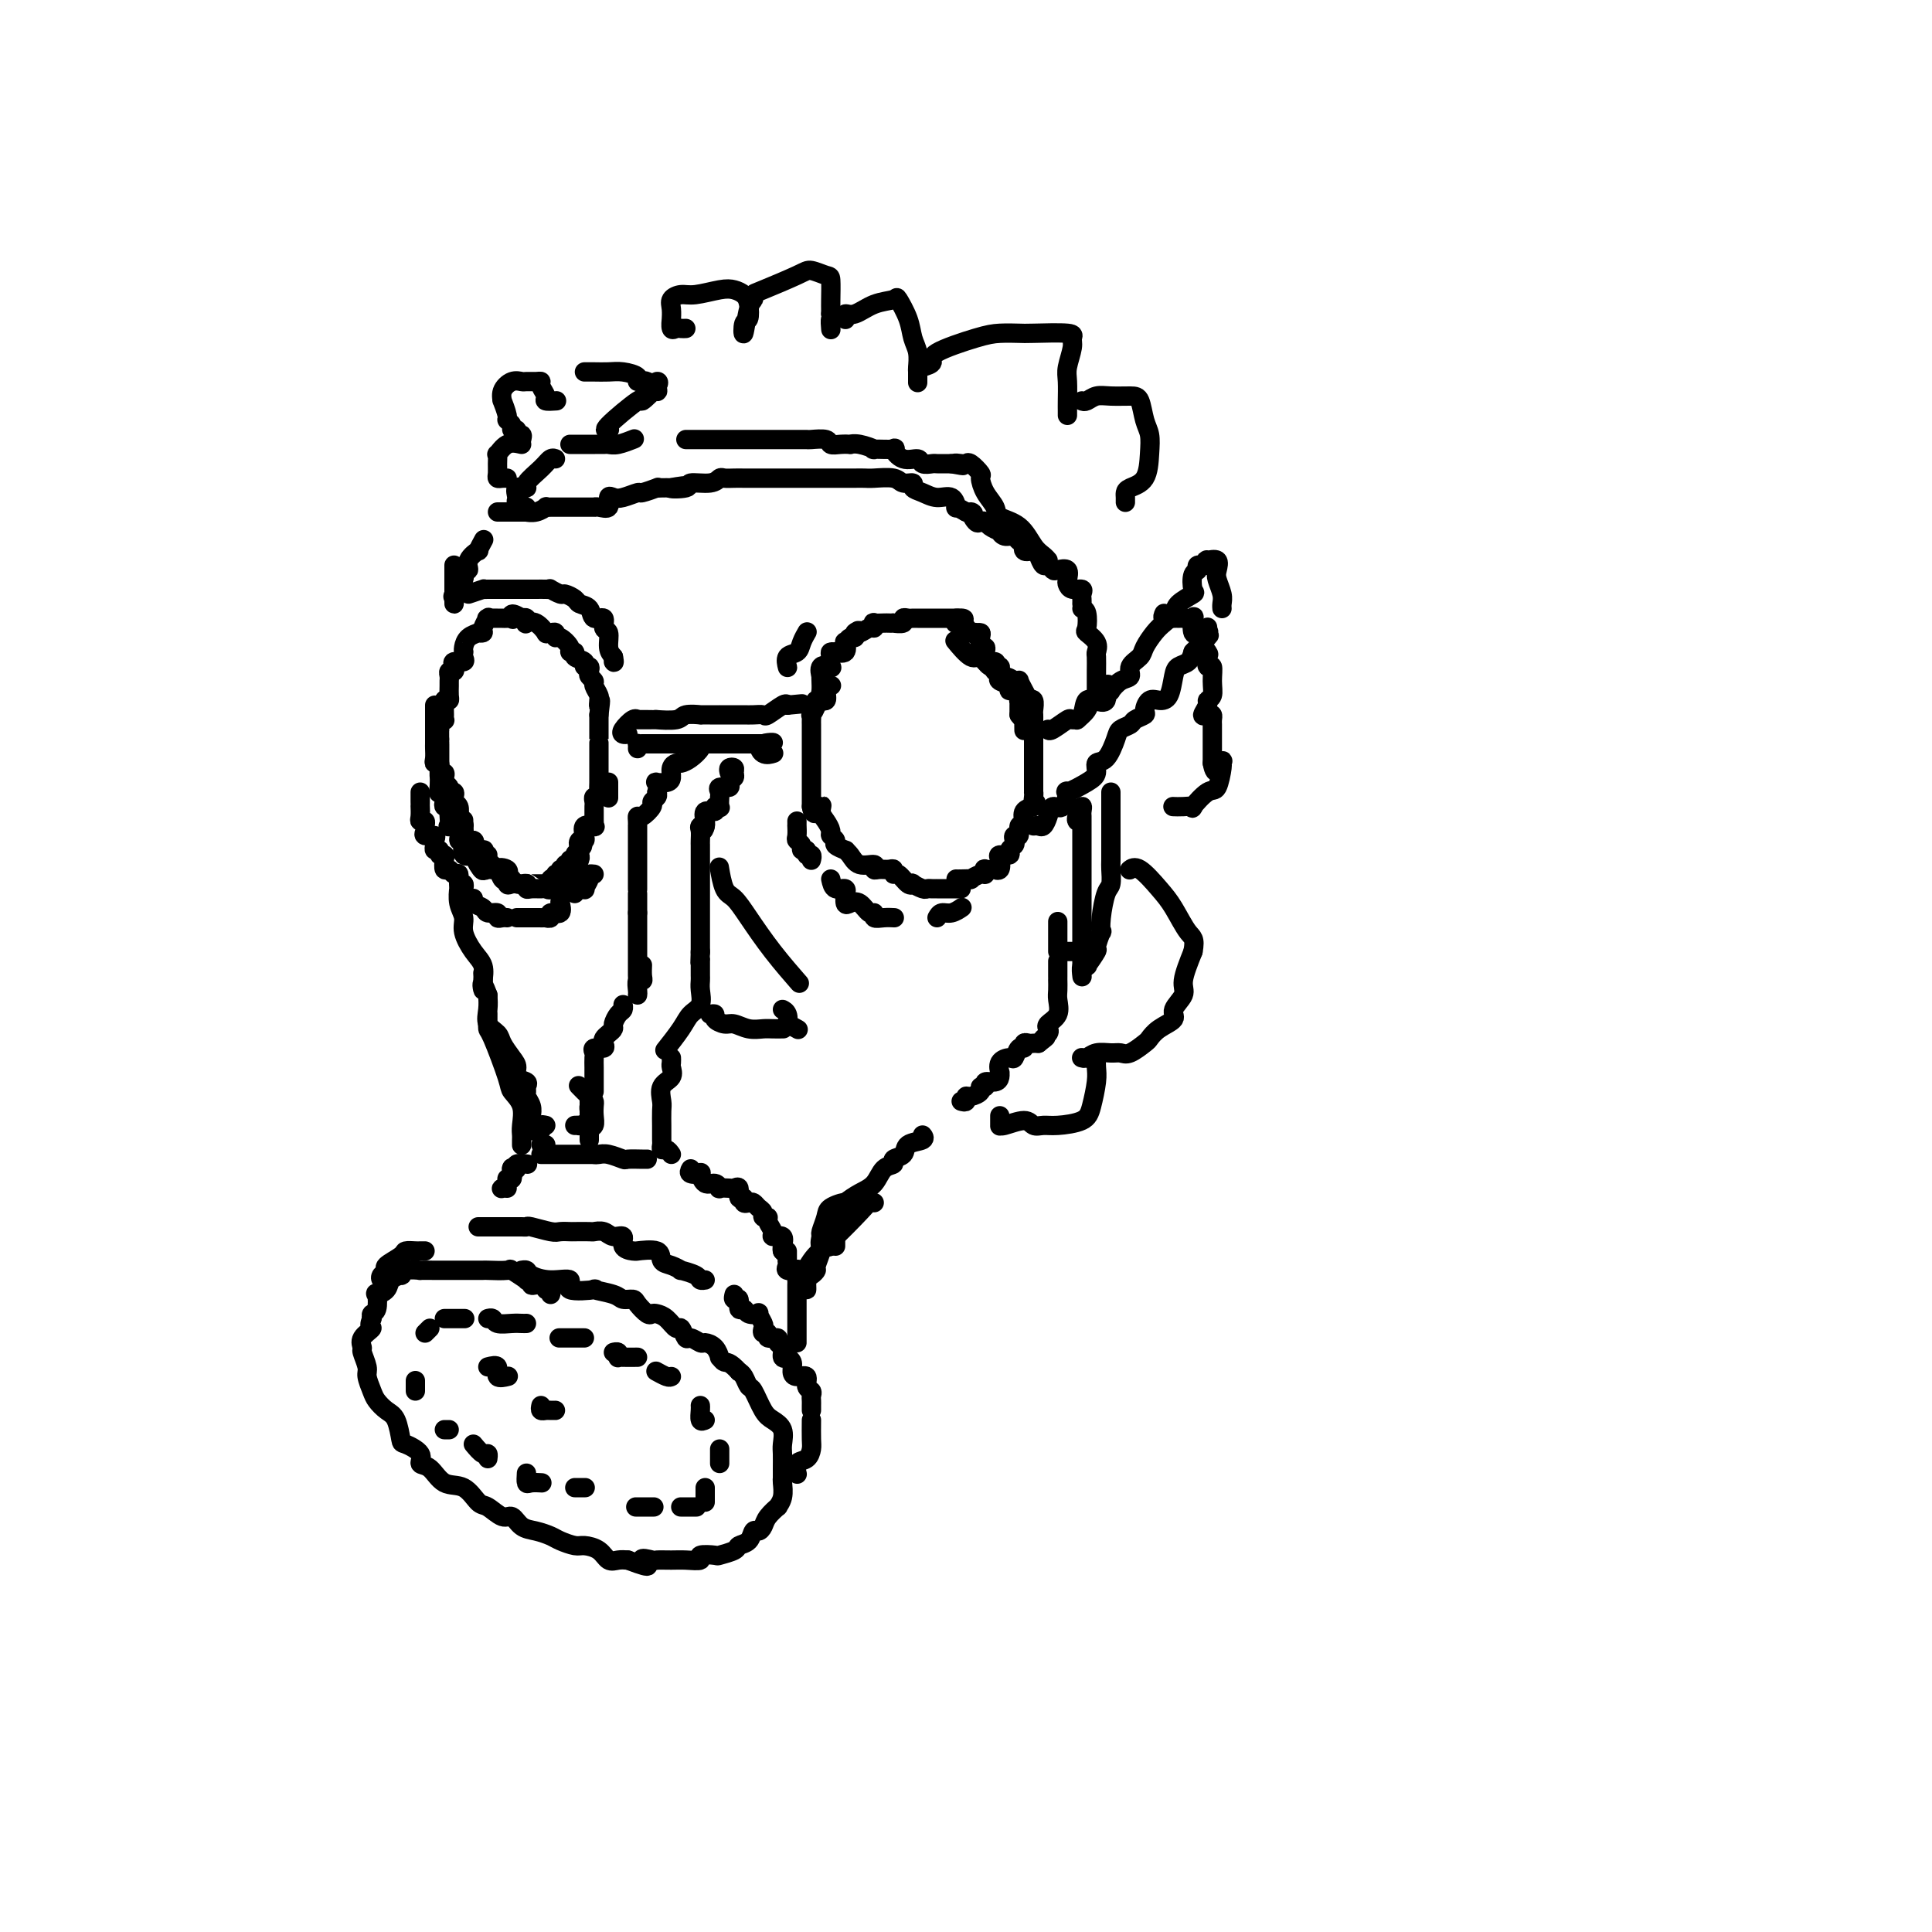 <svg viewBox='0 0 400 400' version='1.1' xmlns='http://www.w3.org/2000/svg' xmlns:xlink='http://www.w3.org/1999/xlink'><g fill='none' stroke='rgb(0,0,0)' stroke-width='4' stroke-linecap='round' stroke-linejoin='round'><path d='M114,268c0.127,-0.452 0.254,-0.905 0,-1c-0.254,-0.095 -0.890,0.167 -1,0c-0.110,-0.167 0.306,-0.763 0,-1c-0.306,-0.237 -1.333,-0.114 -2,0c-0.667,0.114 -0.975,0.219 -1,0c-0.025,-0.219 0.232,-0.763 0,-1c-0.232,-0.237 -0.953,-0.169 -1,0c-0.047,0.169 0.579,0.438 0,0c-0.579,-0.438 -2.362,-1.581 -3,-2c-0.638,-0.419 -0.131,-0.112 -1,0c-0.869,0.112 -3.114,0.030 -4,0c-0.886,-0.030 -0.412,-0.008 -1,0c-0.588,0.008 -2.239,0.002 -3,0c-0.761,-0.002 -0.633,-0.001 -1,0c-0.367,0.001 -1.230,0.000 -2,0c-0.770,-0.000 -1.446,-0.001 -2,0c-0.554,0.001 -0.986,0.004 -2,0c-1.014,-0.004 -2.610,-0.016 -3,0c-0.390,0.016 0.424,0.059 0,0c-0.424,-0.059 -2.087,-0.220 -3,0c-0.913,0.220 -1.075,0.820 -1,1c0.075,0.180 0.388,-0.060 0,0c-0.388,0.060 -1.476,0.419 -2,1c-0.524,0.581 -0.484,1.384 -1,2c-0.516,0.616 -1.589,1.043 -2,1c-0.411,-0.043 -0.162,-0.558 0,0c0.162,0.558 0.236,2.189 0,3c-0.236,0.811 -0.782,0.803 -1,1c-0.218,0.197 -0.109,0.598 0,1'/><path d='M77,273c-0.960,1.910 0.139,1.685 0,2c-0.139,0.315 -1.516,1.172 -2,2c-0.484,0.828 -0.074,1.629 0,2c0.074,0.371 -0.188,0.312 0,1c0.188,0.688 0.827,2.124 1,3c0.173,0.876 -0.119,1.191 0,2c0.119,0.809 0.648,2.112 1,3c0.352,0.888 0.526,1.361 1,2c0.474,0.639 1.249,1.445 2,2c0.751,0.555 1.478,0.860 2,2c0.522,1.140 0.839,3.115 1,4c0.161,0.885 0.167,0.679 1,1c0.833,0.321 2.495,1.169 3,2c0.505,0.831 -0.146,1.645 0,2c0.146,0.355 1.088,0.251 2,1c0.912,0.749 1.795,2.352 3,3c1.205,0.648 2.732,0.340 4,1c1.268,0.660 2.278,2.289 3,3c0.722,0.711 1.155,0.505 2,1c0.845,0.495 2.103,1.691 3,2c0.897,0.309 1.432,-0.268 2,0c0.568,0.268 1.167,1.382 2,2c0.833,0.618 1.899,0.739 3,1c1.101,0.261 2.238,0.660 3,1c0.762,0.340 1.149,0.620 2,1c0.851,0.380 2.167,0.858 3,1c0.833,0.142 1.182,-0.053 2,0c0.818,0.053 2.106,0.354 3,1c0.894,0.646 1.395,1.635 2,2c0.605,0.365 1.316,0.104 2,0c0.684,-0.104 1.342,-0.052 2,0'/><path d='M130,323c6.442,2.475 3.548,0.663 3,0c-0.548,-0.663 1.249,-0.177 2,0c0.751,0.177 0.457,0.044 1,0c0.543,-0.044 1.922,0.002 3,0c1.078,-0.002 1.855,-0.052 3,0c1.145,0.052 2.657,0.207 3,0c0.343,-0.207 -0.484,-0.777 0,-1c0.484,-0.223 2.280,-0.100 3,0c0.720,0.100 0.364,0.177 1,0c0.636,-0.177 2.264,-0.607 3,-1c0.736,-0.393 0.579,-0.749 1,-1c0.421,-0.251 1.421,-0.398 2,-1c0.579,-0.602 0.737,-1.658 1,-2c0.263,-0.342 0.630,0.029 1,0c0.370,-0.029 0.744,-0.457 1,-1c0.256,-0.543 0.394,-1.200 1,-2c0.606,-0.800 1.679,-1.744 2,-2c0.321,-0.256 -0.110,0.175 0,0c0.110,-0.175 0.762,-0.957 1,-2c0.238,-1.043 0.063,-2.347 0,-3c-0.063,-0.653 -0.015,-0.654 0,-1c0.015,-0.346 -0.002,-1.038 0,-2c0.002,-0.962 0.023,-2.195 0,-3c-0.023,-0.805 -0.090,-1.183 0,-2c0.090,-0.817 0.336,-2.074 0,-3c-0.336,-0.926 -1.256,-1.523 -2,-2c-0.744,-0.477 -1.313,-0.835 -2,-2c-0.687,-1.165 -1.494,-3.137 -2,-4c-0.506,-0.863 -0.713,-0.617 -1,-1c-0.287,-0.383 -0.653,-1.395 -1,-2c-0.347,-0.605 -0.673,-0.802 -1,-1'/><path d='M153,284c-2.009,-2.241 -2.531,-1.844 -3,-2c-0.469,-0.156 -0.884,-0.864 -1,-1c-0.116,-0.136 0.067,0.299 0,0c-0.067,-0.299 -0.385,-1.332 -1,-2c-0.615,-0.668 -1.527,-0.972 -2,-1c-0.473,-0.028 -0.507,0.218 -1,0c-0.493,-0.218 -1.444,-0.902 -2,-1c-0.556,-0.098 -0.716,0.391 -1,0c-0.284,-0.391 -0.692,-1.660 -1,-2c-0.308,-0.340 -0.515,0.250 -1,0c-0.485,-0.250 -1.247,-1.342 -2,-2c-0.753,-0.658 -1.496,-0.884 -2,-1c-0.504,-0.116 -0.769,-0.121 -1,0c-0.231,0.121 -0.429,0.369 -1,0c-0.571,-0.369 -1.514,-1.356 -2,-2c-0.486,-0.644 -0.513,-0.944 -1,-1c-0.487,-0.056 -1.432,0.131 -2,0c-0.568,-0.131 -0.758,-0.579 -2,-1c-1.242,-0.421 -3.535,-0.816 -4,-1c-0.465,-0.184 0.898,-0.157 0,0c-0.898,0.157 -4.058,0.445 -5,0c-0.942,-0.445 0.332,-1.622 0,-2c-0.332,-0.378 -2.271,0.042 -4,0c-1.729,-0.042 -3.247,-0.547 -4,-1c-0.753,-0.453 -0.741,-0.853 -1,-1c-0.259,-0.147 -0.788,-0.042 -1,0c-0.212,0.042 -0.106,0.021 0,0'/><path d='M86,288c0.000,-0.833 0.000,-1.667 0,-2c0.000,-0.333 0.000,-0.167 0,0'/><path d='M92,296c0.417,0.000 0.833,0.000 1,0c0.167,0.000 0.083,0.000 0,0'/><path d='M98,299c0.732,0.875 1.464,1.750 2,2c0.536,0.250 0.875,-0.125 1,0c0.125,0.125 0.036,0.750 0,1c-0.036,0.250 -0.018,0.125 0,0'/><path d='M109,305c-0.054,0.845 -0.107,1.690 0,2c0.107,0.310 0.375,0.083 1,0c0.625,-0.083 1.607,-0.024 2,0c0.393,0.024 0.196,0.012 0,0'/><path d='M119,308c0.833,0.000 1.667,0.000 2,0c0.333,0.000 0.167,0.000 0,0'/><path d='M132,312c-0.333,0.000 -0.667,0.000 0,0c0.667,0.000 2.333,0.000 3,0c0.667,0.000 0.333,0.000 0,0'/><path d='M141,312c-0.054,0.000 -0.107,0.000 0,0c0.107,0.000 0.375,0.000 1,0c0.625,0.000 1.607,0.000 2,0c0.393,0.000 0.196,0.000 0,0'/><path d='M146,311c0.000,-0.733 0.000,-1.467 0,-2c0.000,-0.533 0.000,-0.867 0,-1c0.000,-0.133 0.000,-0.067 0,0'/><path d='M149,303c0.000,-0.339 0.000,-0.679 0,-1c0.000,-0.321 0.000,-0.625 0,-1c0.000,-0.375 0.000,-0.821 0,-1c0.000,-0.179 0.000,-0.089 0,0'/><path d='M146,294c-0.423,0.196 -0.845,0.392 -1,0c-0.155,-0.392 -0.041,-1.373 0,-2c0.041,-0.627 0.011,-0.900 0,-1c-0.011,-0.100 -0.003,-0.029 0,0c0.003,0.029 0.002,0.014 0,0'/><path d='M139,285c-0.200,0.111 -0.400,0.222 -1,0c-0.600,-0.222 -1.600,-0.778 -2,-1c-0.400,-0.222 -0.200,-0.111 0,0'/><path d='M132,281c-1.157,0.008 -2.314,0.016 -3,0c-0.686,-0.016 -0.902,-0.057 -1,0c-0.098,0.057 -0.078,0.211 0,0c0.078,-0.211 0.213,-0.788 0,-1c-0.213,-0.212 -0.775,-0.061 -1,0c-0.225,0.061 -0.112,0.030 0,0'/><path d='M121,277c-0.180,0.000 -0.360,0.000 -1,0c-0.640,0.000 -1.738,0.000 -2,0c-0.262,0.000 0.314,0.000 0,0c-0.314,0.000 -1.518,0.000 -2,0c-0.482,0.000 -0.241,0.000 0,0'/><path d='M109,274c-0.281,0.008 -0.562,0.016 -1,0c-0.438,-0.016 -1.032,-0.057 -2,0c-0.968,0.057 -2.311,0.211 -3,0c-0.689,-0.211 -0.724,-0.788 -1,-1c-0.276,-0.212 -0.793,-0.061 -1,0c-0.207,0.061 -0.103,0.030 0,0'/><path d='M96,273c0.204,0.000 0.408,0.000 0,0c-0.408,0.000 -1.429,0.000 -2,0c-0.571,0.000 -0.692,0.000 -1,0c-0.308,0.000 -0.802,0.000 -1,0c-0.198,0.000 -0.099,0.000 0,0'/><path d='M89,275c-0.417,0.417 -0.833,0.833 -1,1c-0.167,0.167 -0.083,0.083 0,0'/><path d='M101,283c0.905,-0.226 1.810,-0.452 2,0c0.190,0.452 -0.333,1.583 0,2c0.333,0.417 1.524,0.119 2,0c0.476,-0.119 0.238,-0.060 0,0'/><path d='M112,291c-0.091,0.423 -0.182,0.845 0,1c0.182,0.155 0.636,0.041 1,0c0.364,-0.041 0.636,-0.011 1,0c0.364,0.011 0.818,0.003 1,0c0.182,-0.003 0.091,-0.002 0,0'/><path d='M80,265c-0.386,0.087 -0.772,0.175 -1,0c-0.228,-0.175 -0.298,-0.611 0,-1c0.298,-0.389 0.962,-0.731 1,-1c0.038,-0.269 -0.551,-0.464 0,-1c0.551,-0.536 2.242,-1.411 3,-2c0.758,-0.589 0.581,-0.890 1,-1c0.419,-0.110 1.432,-0.030 2,0c0.568,0.030 0.691,0.008 1,0c0.309,-0.008 0.802,-0.002 1,0c0.198,0.002 0.099,0.001 0,0'/><path d='M99,254c0.333,-0.000 0.666,-0.000 1,0c0.334,0.000 0.670,0.000 1,0c0.330,-0.000 0.655,-0.000 1,0c0.345,0.000 0.709,0.000 1,0c0.291,-0.000 0.509,-0.001 1,0c0.491,0.001 1.255,0.004 2,0c0.745,-0.004 1.469,-0.015 2,0c0.531,0.015 0.867,0.057 1,0c0.133,-0.057 0.061,-0.211 1,0c0.939,0.211 2.889,0.789 4,1c1.111,0.211 1.382,0.057 2,0c0.618,-0.057 1.583,-0.016 2,0c0.417,0.016 0.285,0.009 1,0c0.715,-0.009 2.277,-0.018 3,0c0.723,0.018 0.609,0.064 1,0c0.391,-0.064 1.288,-0.238 2,0c0.712,0.238 1.239,0.887 2,1c0.761,0.113 1.755,-0.309 2,0c0.245,0.309 -0.260,1.349 0,2c0.260,0.651 1.284,0.913 2,1c0.716,0.087 1.125,-0.002 1,0c-0.125,0.002 -0.786,0.096 0,0c0.786,-0.096 3.017,-0.380 4,0c0.983,0.380 0.719,1.425 1,2c0.281,0.575 1.108,0.680 2,1c0.892,0.320 1.851,0.856 2,1c0.149,0.144 -0.510,-0.105 0,0c0.510,0.105 2.188,0.564 3,1c0.812,0.436 0.757,0.848 1,1c0.243,0.152 0.784,0.043 1,0c0.216,-0.043 0.108,-0.022 0,0'/><path d='M152,268c-0.120,0.485 -0.241,0.971 0,1c0.241,0.029 0.843,-0.398 1,0c0.157,0.398 -0.131,1.622 0,2c0.131,0.378 0.680,-0.088 1,0c0.320,0.088 0.412,0.730 1,1c0.588,0.270 1.673,0.167 2,0c0.327,-0.167 -0.104,-0.400 0,0c0.104,0.400 0.744,1.432 1,2c0.256,0.568 0.129,0.673 0,1c-0.129,0.327 -0.260,0.875 0,1c0.260,0.125 0.911,-0.175 1,0c0.089,0.175 -0.384,0.825 0,1c0.384,0.175 1.623,-0.125 2,0c0.377,0.125 -0.110,0.674 0,1c0.110,0.326 0.818,0.429 1,1c0.182,0.571 -0.162,1.609 0,2c0.162,0.391 0.830,0.133 1,0c0.170,-0.133 -0.157,-0.143 0,0c0.157,0.143 0.797,0.437 1,1c0.203,0.563 -0.033,1.394 0,2c0.033,0.606 0.335,0.989 1,1c0.665,0.011 1.695,-0.348 2,0c0.305,0.348 -0.114,1.402 0,2c0.114,0.598 0.763,0.738 1,1c0.237,0.262 0.064,0.645 0,1c-0.064,0.355 -0.017,0.684 0,1c0.017,0.316 0.005,0.621 0,1c-0.005,0.379 -0.001,0.833 0,1c0.001,0.167 0.000,0.048 0,0c-0.000,-0.048 -0.000,-0.024 0,0'/><path d='M168,294c-0.014,1.521 -0.028,3.042 0,4c0.028,0.958 0.099,1.353 0,2c-0.099,0.647 -0.367,1.544 -1,2c-0.633,0.456 -1.632,0.469 -2,1c-0.368,0.531 -0.105,1.580 0,2c0.105,0.420 0.053,0.210 0,0'/><path d='M105,246c-0.390,-0.021 -0.780,-0.042 -1,0c-0.220,0.042 -0.269,0.147 0,0c0.269,-0.147 0.857,-0.548 1,-1c0.143,-0.452 -0.157,-0.956 0,-1c0.157,-0.044 0.773,0.373 1,0c0.227,-0.373 0.065,-1.535 0,-2c-0.065,-0.465 -0.032,-0.232 0,0'/><path d='M106,243c-0.001,-0.174 -0.001,-0.348 0,0c0.001,0.348 0.005,1.219 0,1c-0.005,-0.219 -0.017,-1.526 0,-2c0.017,-0.474 0.065,-0.113 0,0c-0.065,0.113 -0.242,-0.022 0,0c0.242,0.022 0.902,0.202 1,0c0.098,-0.202 -0.365,-0.786 0,-1c0.365,-0.214 1.560,-0.058 2,0c0.440,0.058 0.126,0.016 0,0c-0.126,-0.016 -0.063,-0.008 0,0'/><path d='M112,237c0.417,0.000 0.833,0.000 1,0c0.167,0.000 0.083,0.000 0,0'/><path d='M112,239c0.333,0.000 0.665,0.000 1,0c0.335,0.000 0.671,0.000 1,0c0.329,0.000 0.649,0.000 1,0c0.351,0.000 0.732,0.000 1,0c0.268,0.000 0.423,-0.000 1,0c0.577,0.000 1.577,0.000 2,0c0.423,-0.000 0.268,0.000 1,0c0.732,0.000 2.352,0.000 3,0c0.648,0.000 0.324,0.000 0,0'/><path d='M123,239c0.285,0.030 0.570,0.061 1,0c0.430,-0.061 1.005,-0.212 2,0c0.995,0.212 2.410,0.789 3,1c0.590,0.211 0.354,0.057 1,0c0.646,-0.057 2.174,-0.015 3,0c0.826,0.015 0.950,0.004 1,0c0.050,-0.004 0.025,-0.002 0,0'/><path d='M143,242c-0.231,0.406 -0.462,0.812 0,1c0.462,0.188 1.617,0.159 2,0c0.383,-0.159 -0.004,-0.449 0,0c0.004,0.449 0.400,1.637 1,2c0.600,0.363 1.403,-0.098 2,0c0.597,0.098 0.987,0.756 1,1c0.013,0.244 -0.351,0.073 0,0c0.351,-0.073 1.419,-0.049 2,0c0.581,0.049 0.677,0.122 1,0c0.323,-0.122 0.874,-0.439 1,0c0.126,0.439 -0.173,1.633 0,2c0.173,0.367 0.820,-0.095 1,0c0.180,0.095 -0.105,0.746 0,1c0.105,0.254 0.601,0.110 1,0c0.399,-0.110 0.699,-0.188 1,0c0.301,0.188 0.601,0.641 1,1c0.399,0.359 0.896,0.624 1,1c0.104,0.376 -0.184,0.861 0,1c0.184,0.139 0.842,-0.070 1,0c0.158,0.070 -0.182,0.418 0,1c0.182,0.582 0.886,1.399 1,2c0.114,0.601 -0.361,0.986 0,1c0.361,0.014 1.559,-0.342 2,0c0.441,0.342 0.126,1.384 0,2c-0.126,0.616 -0.063,0.808 0,1'/><path d='M162,259c0.999,1.268 0.998,-0.063 1,0c0.002,0.063 0.008,1.520 0,2c-0.008,0.480 -0.030,-0.017 0,0c0.030,0.017 0.113,0.547 0,1c-0.113,0.453 -0.423,0.828 0,1c0.423,0.172 1.577,0.141 2,0c0.423,-0.141 0.113,-0.390 0,0c-0.113,0.390 -0.030,1.421 0,2c0.030,0.579 0.008,0.706 0,1c-0.008,0.294 -0.002,0.757 0,1c0.002,0.243 0.001,0.268 0,1c-0.001,0.732 -0.000,2.171 0,3c0.000,0.829 0.000,1.048 0,1c-0.000,-0.048 -0.000,-0.364 0,0c0.000,0.364 0.000,1.408 0,2c-0.000,0.592 -0.000,0.733 0,1c0.000,0.267 0.000,0.659 0,1c-0.000,0.341 -0.000,0.630 0,1c0.000,0.370 0.000,0.820 0,1c-0.000,0.180 -0.000,0.090 0,0'/><path d='M119,233c0.483,-0.017 0.967,-0.034 1,0c0.033,0.034 -0.383,0.120 0,0c0.383,-0.120 1.567,-0.445 2,-1c0.433,-0.555 0.116,-1.338 0,-2c-0.116,-0.662 -0.031,-1.202 0,-1c0.031,0.202 0.008,1.148 0,2c-0.008,0.852 -0.002,1.612 0,2c0.002,0.388 0.001,0.403 0,1c-0.001,0.597 -0.000,1.775 0,2c0.000,0.225 0.000,-0.502 0,-1c-0.000,-0.498 -0.000,-0.768 0,-1c0.000,-0.232 0.000,-0.426 0,-1c-0.000,-0.574 -0.000,-1.528 0,-2c0.000,-0.472 0.000,-0.460 0,-1c-0.000,-0.540 -0.000,-1.630 0,-2c0.000,-0.370 0.000,-0.019 0,0c-0.000,0.019 -0.000,-0.294 0,0c0.000,0.294 0.000,1.195 0,2c-0.000,0.805 -0.000,1.516 0,2c0.000,0.484 0.000,0.742 0,1'/><path d='M122,233c0.226,0.557 0.791,0.449 1,0c0.209,-0.449 0.063,-1.238 0,-2c-0.063,-0.762 -0.042,-1.497 0,-2c0.042,-0.503 0.104,-0.774 0,-1c-0.104,-0.226 -0.374,-0.407 -1,-1c-0.626,-0.593 -1.607,-1.598 -2,-2c-0.393,-0.402 -0.196,-0.201 0,0'/><path d='M139,239c-0.309,-0.449 -0.619,-0.898 -1,-1c-0.381,-0.102 -0.834,0.143 -1,0c-0.166,-0.143 -0.045,-0.675 0,-1c0.045,-0.325 0.012,-0.442 0,-1c-0.012,-0.558 -0.005,-1.557 0,-2c0.005,-0.443 0.009,-0.331 0,-1c-0.009,-0.669 -0.031,-2.119 0,-3c0.031,-0.881 0.113,-1.191 0,-2c-0.113,-0.809 -0.423,-2.115 0,-3c0.423,-0.885 1.577,-1.348 2,-2c0.423,-0.652 0.113,-1.494 0,-2c-0.113,-0.506 -0.031,-0.675 0,-1c0.031,-0.325 0.009,-0.807 0,-1c-0.009,-0.193 -0.004,-0.096 0,0'/><path d='M123,224c-0.000,0.934 -0.000,1.869 0,2c0.000,0.131 0.000,-0.541 0,-1c-0.000,-0.459 -0.000,-0.704 0,-1c0.000,-0.296 0.001,-0.642 0,-1c-0.001,-0.358 -0.002,-0.727 0,-1c0.002,-0.273 0.008,-0.451 0,-1c-0.008,-0.549 -0.030,-1.471 0,-2c0.030,-0.529 0.112,-0.667 0,-1c-0.112,-0.333 -0.420,-0.863 0,-1c0.420,-0.137 1.566,0.118 2,0c0.434,-0.118 0.154,-0.608 0,-1c-0.154,-0.392 -0.182,-0.686 0,-1c0.182,-0.314 0.574,-0.647 1,-1c0.426,-0.353 0.885,-0.725 1,-1c0.115,-0.275 -0.113,-0.452 0,-1c0.113,-0.548 0.566,-1.466 1,-2c0.434,-0.534 0.848,-0.682 1,-1c0.152,-0.318 0.044,-0.805 0,-1c-0.044,-0.195 -0.022,-0.097 0,0'/><path d='M132,206c0.030,-0.192 0.061,-0.385 0,-1c-0.061,-0.615 -0.212,-1.653 0,-2c0.212,-0.347 0.789,-0.002 1,0c0.211,0.002 0.057,-0.340 0,-1c-0.057,-0.660 -0.015,-1.639 0,-2c0.015,-0.361 0.004,-0.103 0,0c-0.004,0.103 -0.002,0.052 0,0'/><path d='M132,202c0.000,0.120 0.000,0.241 0,0c0.000,-0.241 0.000,-0.843 0,-1c0.000,-0.157 0.000,0.130 0,0c0.000,-0.130 0.000,-0.678 0,-1c0.000,-0.322 0.000,-0.419 0,-1c0.000,-0.581 0.000,-1.648 0,-2c0.000,-0.352 0.000,0.009 0,0c0.000,-0.009 0.000,-0.388 0,-1c0.000,-0.612 0.000,-1.456 0,-2c0.000,-0.544 0.000,-0.790 0,-1c0.000,-0.210 0.000,-0.386 0,-1c0.000,-0.614 0.000,-1.665 0,-2c-0.000,-0.335 0.000,0.047 0,0c0.000,-0.047 0.000,-0.524 0,-1'/><path d='M132,189c-0.000,-2.492 -0.000,-2.221 0,-2c0.000,0.221 0.000,0.392 0,0c-0.000,-0.392 -0.000,-1.347 0,-2c0.000,-0.653 0.000,-1.002 0,-1c-0.000,0.002 -0.000,0.356 0,0c0.000,-0.356 0.000,-1.423 0,-2c-0.000,-0.577 -0.000,-0.665 0,-1c0.000,-0.335 0.000,-0.916 0,-1c-0.000,-0.084 -0.000,0.328 0,0c0.000,-0.328 0.000,-1.398 0,-2c-0.000,-0.602 -0.000,-0.737 0,-1c0.000,-0.263 0.000,-0.652 0,-1c-0.000,-0.348 -0.000,-0.653 0,-1c0.000,-0.347 0.000,-0.737 0,-1c-0.000,-0.263 -0.000,-0.400 0,-1c0.000,-0.600 0.002,-1.661 0,-2c-0.002,-0.339 -0.007,0.046 0,0c0.007,-0.046 0.025,-0.523 0,-1c-0.025,-0.477 -0.094,-0.954 0,-1c0.094,-0.046 0.351,0.338 1,0c0.649,-0.338 1.689,-1.400 2,-2c0.311,-0.600 -0.109,-0.738 0,-1c0.109,-0.262 0.745,-0.646 1,-1c0.255,-0.354 0.127,-0.677 0,-1'/><path d='M136,164c0.647,-1.534 0.263,-1.867 0,-2c-0.263,-0.133 -0.407,-0.064 0,0c0.407,0.064 1.365,0.123 2,0c0.635,-0.123 0.946,-0.427 1,-1c0.054,-0.573 -0.150,-1.414 0,-2c0.150,-0.586 0.653,-0.917 1,-1c0.347,-0.083 0.538,0.083 1,0c0.462,-0.083 1.196,-0.414 2,-1c0.804,-0.586 1.678,-1.427 2,-2c0.322,-0.573 0.092,-0.878 0,-1c-0.092,-0.122 -0.046,-0.061 0,0'/><path d='M151,160c-0.116,-0.399 -0.231,-0.798 0,-1c0.231,-0.202 0.810,-0.208 1,0c0.190,0.208 -0.009,0.629 0,1c0.009,0.371 0.227,0.691 0,1c-0.227,0.309 -0.898,0.606 -1,1c-0.102,0.394 0.365,0.883 0,1c-0.365,0.117 -1.561,-0.140 -2,0c-0.439,0.140 -0.122,0.677 0,1c0.122,0.323 0.049,0.430 0,1c-0.049,0.570 -0.073,1.601 0,2c0.073,0.399 0.244,0.166 0,0c-0.244,-0.166 -0.902,-0.266 -1,0c-0.098,0.266 0.366,0.896 0,1c-0.366,0.104 -1.560,-0.318 -2,0c-0.440,0.318 -0.126,1.377 0,2c0.126,0.623 0.063,0.812 0,1'/><path d='M146,171c-0.713,1.710 0.005,0.486 0,0c-0.005,-0.486 -0.733,-0.235 -1,0c-0.267,0.235 -0.071,0.453 0,1c0.071,0.547 0.019,1.423 0,2c-0.019,0.577 -0.005,0.857 0,1c0.005,0.143 0.001,0.150 0,0c-0.001,-0.150 -0.000,-0.456 0,0c0.000,0.456 0.000,1.676 0,2c-0.000,0.324 -0.000,-0.248 0,0c0.000,0.248 0.000,1.314 0,2c-0.000,0.686 -0.000,0.991 0,1c0.000,0.009 0.000,-0.278 0,0c-0.000,0.278 -0.000,1.121 0,2c0.000,0.879 0.000,1.793 0,2c-0.000,0.207 -0.000,-0.292 0,0c0.000,0.292 0.000,1.374 0,2c-0.000,0.626 -0.000,0.797 0,1c0.000,0.203 0.000,0.437 0,1c-0.000,0.563 -0.000,1.456 0,2c0.000,0.544 0.000,0.740 0,1c-0.000,0.260 -0.000,0.585 0,1c0.000,0.415 0.000,0.921 0,1c-0.000,0.079 -0.000,-0.267 0,0c0.000,0.267 0.000,1.149 0,2c-0.000,0.851 -0.000,1.672 0,2c0.000,0.328 0.000,0.164 0,0'/><path d='M145,197c-0.155,4.488 -0.041,2.708 0,2c0.041,-0.708 0.011,-0.345 0,0c-0.011,0.345 -0.003,0.672 0,1c0.003,0.328 0.003,0.658 0,1c-0.003,0.342 -0.007,0.696 0,1c0.007,0.304 0.025,0.558 0,1c-0.025,0.442 -0.095,1.072 0,2c0.095,0.928 0.354,2.155 0,3c-0.354,0.845 -1.322,1.309 -2,2c-0.678,0.691 -1.067,1.609 -2,3c-0.933,1.391 -2.409,3.255 -3,4c-0.591,0.745 -0.295,0.373 0,0'/><path d='M113,233c-0.483,-0.107 -0.967,-0.214 -1,0c-0.033,0.214 0.383,0.749 0,1c-0.383,0.251 -1.566,0.219 -2,0c-0.434,-0.219 -0.120,-0.626 0,-1c0.120,-0.374 0.046,-0.716 0,-1c-0.046,-0.284 -0.066,-0.510 0,-1c0.066,-0.490 0.216,-1.245 0,-2c-0.216,-0.755 -0.798,-1.511 -1,-2c-0.202,-0.489 -0.026,-0.712 0,-1c0.026,-0.288 -0.100,-0.643 0,-1c0.100,-0.357 0.426,-0.718 0,-1c-0.426,-0.282 -1.604,-0.484 -2,-1c-0.396,-0.516 -0.008,-1.345 0,-2c0.008,-0.655 -0.362,-1.137 -1,-2c-0.638,-0.863 -1.544,-2.107 -2,-3c-0.456,-0.893 -0.462,-1.435 -1,-2c-0.538,-0.565 -1.606,-1.152 -2,-2c-0.394,-0.848 -0.112,-1.957 0,-3c0.112,-1.043 0.056,-2.022 0,-3'/><path d='M101,206c-1.619,-4.381 -1.167,-1.333 -1,-1c0.167,0.333 0.048,-2.048 0,-3c-0.048,-0.952 -0.024,-0.476 0,0'/><path d='M108,237c0.001,0.092 0.002,0.184 0,0c-0.002,-0.184 -0.008,-0.644 0,-1c0.008,-0.356 0.029,-0.607 0,-1c-0.029,-0.393 -0.109,-0.929 0,-2c0.109,-1.071 0.407,-2.678 0,-4c-0.407,-1.322 -1.521,-2.361 -2,-3c-0.479,-0.639 -0.325,-0.879 -1,-3c-0.675,-2.121 -2.181,-6.124 -3,-8c-0.819,-1.876 -0.951,-1.627 -1,-2c-0.049,-0.373 -0.013,-1.370 0,-2c0.013,-0.630 0.004,-0.894 0,-1c-0.004,-0.106 -0.002,-0.053 0,0'/><path d='M147,210c0.472,-0.081 0.944,-0.161 1,0c0.056,0.161 -0.305,0.565 0,1c0.305,0.435 1.274,0.901 2,1c0.726,0.099 1.207,-0.170 2,0c0.793,0.170 1.898,0.778 3,1c1.102,0.222 2.203,0.060 3,0c0.797,-0.060 1.292,-0.016 2,0c0.708,0.016 1.631,0.005 2,0c0.369,-0.005 0.185,-0.002 0,0'/><path d='M165,213c0.224,0.127 0.449,0.255 0,0c-0.449,-0.255 -1.571,-0.891 -2,-1c-0.429,-0.109 -0.167,0.311 0,0c0.167,-0.311 0.237,-1.353 0,-2c-0.237,-0.647 -0.782,-0.899 -1,-1c-0.218,-0.101 -0.109,-0.050 0,0'/><path d='M149,180c-0.069,-0.413 -0.138,-0.826 0,0c0.138,0.826 0.483,2.891 1,4c0.517,1.109 1.208,1.261 2,2c0.792,0.739 1.687,2.064 3,4c1.313,1.936 3.046,4.483 5,7c1.954,2.517 4.130,5.005 5,6c0.870,0.995 0.435,0.498 0,0'/><path d='M172,255c-0.061,0.748 -0.122,1.495 0,2c0.122,0.505 0.429,0.767 0,1c-0.429,0.233 -1.592,0.438 -2,0c-0.408,-0.438 -0.059,-1.520 0,-2c0.059,-0.480 -0.172,-0.359 0,-1c0.172,-0.641 0.746,-2.045 1,-3c0.254,-0.955 0.189,-1.460 1,-2c0.811,-0.540 2.497,-1.114 3,-1c0.503,0.114 -0.176,0.918 -1,2c-0.824,1.082 -1.794,2.444 -2,3c-0.206,0.556 0.352,0.306 0,1c-0.352,0.694 -1.614,2.333 -2,3c-0.386,0.667 0.103,0.362 0,1c-0.103,0.638 -0.798,2.218 -1,3c-0.202,0.782 0.089,0.767 0,1c-0.089,0.233 -0.560,0.715 -1,1c-0.440,0.285 -0.850,0.372 -1,1c-0.150,0.628 -0.040,1.797 0,2c0.040,0.203 0.011,-0.561 0,-1c-0.011,-0.439 -0.003,-0.554 0,-1c0.003,-0.446 0.002,-1.223 0,-2'/><path d='M167,263c-1.164,1.867 -0.074,-0.467 1,-2c1.074,-1.533 2.130,-2.267 4,-4c1.870,-1.733 4.553,-4.464 6,-6c1.447,-1.536 1.659,-1.875 2,-2c0.341,-0.125 0.812,-0.036 1,0c0.188,0.036 0.094,0.018 0,0'/><path d='M173,258c0.000,-0.718 0.000,-1.435 0,-2c-0.000,-0.565 -0.002,-0.977 0,-1c0.002,-0.023 0.006,0.342 0,0c-0.006,-0.342 -0.021,-1.390 0,-2c0.021,-0.610 0.078,-0.781 0,-1c-0.078,-0.219 -0.292,-0.486 0,-1c0.292,-0.514 1.092,-1.275 2,-2c0.908,-0.725 1.926,-1.413 3,-2c1.074,-0.587 2.204,-1.073 3,-2c0.796,-0.927 1.258,-2.294 2,-3c0.742,-0.706 1.765,-0.752 2,-1c0.235,-0.248 -0.319,-0.697 0,-1c0.319,-0.303 1.511,-0.460 2,-1c0.489,-0.540 0.275,-1.464 1,-2c0.725,-0.536 2.387,-0.683 3,-1c0.613,-0.317 0.175,-0.805 0,-1c-0.175,-0.195 -0.088,-0.098 0,0'/><path d='M199,228c0.436,0.119 0.872,0.238 1,0c0.128,-0.238 -0.053,-0.833 0,-1c0.053,-0.167 0.338,0.095 1,0c0.662,-0.095 1.701,-0.547 2,-1c0.299,-0.453 -0.140,-0.909 0,-1c0.140,-0.091 0.861,0.182 1,0c0.139,-0.182 -0.302,-0.817 0,-1c0.302,-0.183 1.347,0.088 2,0c0.653,-0.088 0.914,-0.536 1,-1c0.086,-0.464 -0.002,-0.945 0,-1c0.002,-0.055 0.094,0.317 0,0c-0.094,-0.317 -0.375,-1.324 0,-2c0.375,-0.676 1.406,-1.022 2,-1c0.594,0.022 0.751,0.412 1,0c0.249,-0.412 0.592,-1.627 1,-2c0.408,-0.373 0.883,0.096 1,0c0.117,-0.096 -0.123,-0.758 0,-1c0.123,-0.242 0.610,-0.065 1,0c0.390,0.065 0.683,0.019 1,0c0.317,-0.019 0.659,-0.009 1,0'/><path d='M215,216c2.643,-2.036 1.252,-1.125 1,-1c-0.252,0.125 0.636,-0.537 1,-1c0.364,-0.463 0.203,-0.728 0,-1c-0.203,-0.272 -0.447,-0.550 0,-1c0.447,-0.450 1.584,-1.073 2,-2c0.416,-0.927 0.112,-2.159 0,-3c-0.112,-0.841 -0.030,-1.289 0,-2c0.030,-0.711 0.008,-1.683 0,-2c-0.008,-0.317 -0.002,0.020 0,0c0.002,-0.020 0.001,-0.397 0,-1c-0.001,-0.603 -0.000,-1.432 0,-2c0.000,-0.568 0.000,-0.877 0,-1c-0.000,-0.123 -0.000,-0.062 0,0'/><path d='M219,197c0.000,-0.211 0.000,-0.421 0,-1c0.000,-0.579 -0.000,-1.526 0,-2c0.000,-0.474 0.000,-0.474 0,-1c-0.000,-0.526 0.000,-1.579 0,-2c0.000,-0.421 0.000,-0.211 0,0'/><path d='M90,146c-0.000,0.333 -0.000,0.667 0,1c0.000,0.333 0.000,0.667 0,1c-0.000,0.333 -0.000,0.667 0,1c0.000,0.333 0.000,0.667 0,1c-0.000,0.333 -0.000,0.666 0,1c0.000,0.334 0.000,0.670 0,1c-0.000,0.330 -0.001,0.653 0,1c0.001,0.347 0.004,0.718 0,1c-0.004,0.282 -0.016,0.476 0,1c0.016,0.524 0.061,1.379 0,2c-0.061,0.621 -0.226,1.006 0,1c0.226,-0.006 0.844,-0.405 1,0c0.156,0.405 -0.150,1.614 0,2c0.150,0.386 0.757,-0.050 1,0c0.243,0.050 0.121,0.587 0,1c-0.121,0.413 -0.242,0.702 0,1c0.242,0.298 0.849,0.605 1,1c0.151,0.395 -0.152,0.878 0,1c0.152,0.122 0.759,-0.118 1,0c0.241,0.118 0.117,0.595 0,1c-0.117,0.405 -0.227,0.737 0,1c0.227,0.263 0.792,0.455 1,1c0.208,0.545 0.059,1.441 0,2c-0.059,0.559 -0.030,0.779 0,1'/><path d='M95,170c1.000,3.654 1.001,0.789 1,0c-0.001,-0.789 -0.002,0.496 0,1c0.002,0.504 0.008,0.225 0,0c-0.008,-0.225 -0.030,-0.397 0,0c0.030,0.397 0.111,1.364 0,2c-0.111,0.636 -0.415,0.940 0,1c0.415,0.060 1.547,-0.124 2,0c0.453,0.124 0.226,0.555 0,1c-0.226,0.445 -0.453,0.904 0,1c0.453,0.096 1.585,-0.170 2,0c0.415,0.170 0.112,0.777 0,1c-0.112,0.223 -0.032,0.064 0,0c0.032,-0.064 0.016,-0.032 0,0'/><path d='M91,153c-0.000,-0.035 -0.001,-0.069 0,1c0.001,1.069 0.003,3.242 0,4c-0.003,0.758 -0.011,0.102 0,0c0.011,-0.102 0.041,0.352 0,1c-0.041,0.648 -0.154,1.492 0,2c0.154,0.508 0.575,0.681 1,1c0.425,0.319 0.853,0.786 1,1c0.147,0.214 0.011,0.176 0,1c-0.011,0.824 0.101,2.512 0,3c-0.101,0.488 -0.416,-0.223 0,0c0.416,0.223 1.561,1.378 2,2c0.439,0.622 0.171,0.709 0,1c-0.171,0.291 -0.244,0.786 0,1c0.244,0.214 0.806,0.148 1,0c0.194,-0.148 0.022,-0.377 0,0c-0.022,0.377 0.107,1.359 0,2c-0.107,0.641 -0.449,0.941 0,1c0.449,0.059 1.688,-0.124 2,0c0.312,0.124 -0.304,0.555 0,1c0.304,0.445 1.530,0.906 2,1c0.470,0.094 0.186,-0.178 0,0c-0.186,0.178 -0.274,0.804 0,1c0.274,0.196 0.908,-0.040 1,0c0.092,0.040 -0.360,0.357 0,1c0.360,0.643 1.531,1.612 2,2c0.469,0.388 0.234,0.194 0,0'/><path d='M103,180c1.425,2.030 -0.011,0.604 0,0c0.011,-0.604 1.469,-0.386 2,0c0.531,0.386 0.135,0.941 0,1c-0.135,0.059 -0.008,-0.377 0,0c0.008,0.377 -0.104,1.569 0,2c0.104,0.431 0.422,0.101 1,0c0.578,-0.101 1.416,0.026 2,0c0.584,-0.026 0.916,-0.204 1,0c0.084,0.204 -0.078,0.789 0,1c0.078,0.211 0.398,0.049 1,0c0.602,-0.049 1.486,0.016 2,0c0.514,-0.016 0.658,-0.114 1,0c0.342,0.114 0.880,0.438 1,0c0.120,-0.438 -0.179,-1.638 0,-2c0.179,-0.362 0.837,0.114 1,0c0.163,-0.114 -0.168,-0.819 0,-1c0.168,-0.181 0.834,0.163 1,0c0.166,-0.163 -0.167,-0.832 0,-1c0.167,-0.168 0.833,0.166 1,0c0.167,-0.166 -0.166,-0.832 0,-1c0.166,-0.168 0.832,0.162 1,0c0.168,-0.162 -0.161,-0.817 0,-1c0.161,-0.183 0.813,0.104 1,0c0.187,-0.104 -0.089,-0.601 0,-1c0.089,-0.399 0.545,-0.699 1,-1'/><path d='M120,176c1.253,-1.401 0.386,-0.905 0,-1c-0.386,-0.095 -0.292,-0.782 0,-1c0.292,-0.218 0.782,0.034 1,0c0.218,-0.034 0.163,-0.353 0,-1c-0.163,-0.647 -0.436,-1.622 0,-2c0.436,-0.378 1.581,-0.161 2,0c0.419,0.161 0.112,0.264 0,0c-0.112,-0.264 -0.030,-0.897 0,-1c0.030,-0.103 0.007,0.322 0,0c-0.007,-0.322 0.002,-1.392 0,-2c-0.002,-0.608 -0.015,-0.753 0,-1c0.015,-0.247 0.056,-0.596 0,-1c-0.056,-0.404 -0.211,-0.865 0,-1c0.211,-0.135 0.789,0.054 1,0c0.211,-0.054 0.057,-0.351 0,-1c-0.057,-0.649 -0.015,-1.652 0,-2c0.015,-0.348 0.004,-0.042 0,0c-0.004,0.042 -0.001,-0.178 0,-1c0.001,-0.822 0.000,-2.244 0,-3c-0.000,-0.756 -0.000,-0.845 0,-1c0.000,-0.155 0.000,-0.375 0,-1c-0.000,-0.625 -0.000,-1.654 0,-2c0.000,-0.346 0.000,-0.008 0,0c-0.000,0.008 -0.000,-0.313 0,-1c0.000,-0.687 0.000,-1.741 0,-2c-0.000,-0.259 -0.000,0.276 0,0c0.000,-0.276 0.000,-1.365 0,-2c-0.000,-0.635 -0.000,-0.818 0,-1'/><path d='M124,148c0.618,-4.722 0.161,-2.526 0,-2c-0.161,0.526 -0.028,-0.619 0,-1c0.028,-0.381 -0.049,-0.000 0,0c0.049,0.000 0.223,-0.381 0,-1c-0.223,-0.619 -0.843,-1.476 -1,-2c-0.157,-0.524 0.150,-0.714 0,-1c-0.150,-0.286 -0.756,-0.668 -1,-1c-0.244,-0.332 -0.126,-0.613 0,-1c0.126,-0.387 0.259,-0.878 0,-1c-0.259,-0.122 -0.911,0.125 -1,0c-0.089,-0.125 0.384,-0.624 0,-1c-0.384,-0.376 -1.626,-0.630 -2,-1c-0.374,-0.370 0.120,-0.854 0,-1c-0.120,-0.146 -0.855,0.048 -1,0c-0.145,-0.048 0.298,-0.338 0,-1c-0.298,-0.662 -1.338,-1.694 -2,-2c-0.662,-0.306 -0.946,0.116 -1,0c-0.054,-0.116 0.124,-0.771 0,-1c-0.124,-0.229 -0.548,-0.034 -1,0c-0.452,0.034 -0.930,-0.095 -1,0c-0.070,0.095 0.269,0.414 0,0c-0.269,-0.414 -1.147,-1.561 -2,-2c-0.853,-0.439 -1.682,-0.169 -2,0c-0.318,0.169 -0.124,0.238 0,0c0.124,-0.238 0.178,-0.782 0,-1c-0.178,-0.218 -0.589,-0.109 -1,0'/><path d='M108,128c-2.631,-1.702 -2.209,-0.456 -2,0c0.209,0.456 0.206,0.122 0,0c-0.206,-0.122 -0.616,-0.032 -1,0c-0.384,0.032 -0.743,0.007 -1,0c-0.257,-0.007 -0.413,0.005 -1,0c-0.587,-0.005 -1.606,-0.026 -2,0c-0.394,0.026 -0.162,0.098 0,0c0.162,-0.098 0.255,-0.367 0,0c-0.255,0.367 -0.860,1.368 -1,2c-0.140,0.632 0.183,0.894 0,1c-0.183,0.106 -0.872,0.057 -1,0c-0.128,-0.057 0.306,-0.121 0,0c-0.306,0.121 -1.350,0.427 -2,1c-0.650,0.573 -0.904,1.411 -1,2c-0.096,0.589 -0.033,0.928 0,1c0.033,0.072 0.037,-0.121 0,0c-0.037,0.121 -0.114,0.558 0,1c0.114,0.442 0.419,0.888 0,1c-0.419,0.112 -1.562,-0.111 -2,0c-0.438,0.111 -0.170,0.555 0,1c0.170,0.445 0.242,0.892 0,1c-0.242,0.108 -0.797,-0.122 -1,0c-0.203,0.122 -0.054,0.597 0,1c0.054,0.403 0.012,0.735 0,1c-0.012,0.265 0.007,0.463 0,1c-0.007,0.537 -0.040,1.414 0,2c0.040,0.586 0.154,0.882 0,1c-0.154,0.118 -0.577,0.059 -1,0'/><path d='M92,145c-0.773,1.979 -0.206,0.426 0,0c0.206,-0.426 0.051,0.276 0,1c-0.051,0.724 0.000,1.470 0,2c-0.000,0.530 -0.053,0.844 0,1c0.053,0.156 0.210,0.153 0,0c-0.210,-0.153 -0.788,-0.457 -1,0c-0.212,0.457 -0.057,1.676 0,2c0.057,0.324 0.015,-0.246 0,0c-0.015,0.246 -0.004,1.309 0,2c0.004,0.691 0.001,1.010 0,1c-0.001,-0.010 -0.000,-0.350 0,0c0.000,0.350 0.000,1.389 0,2c-0.000,0.611 -0.000,0.794 0,1c0.000,0.206 0.000,0.434 0,1c-0.000,0.566 -0.000,1.471 0,2c0.000,0.529 0.000,0.681 0,1c-0.000,0.319 -0.000,0.805 0,1c0.000,0.195 0.000,0.097 0,0'/><path d='M91,162c-0.214,3.034 -0.250,2.118 0,2c0.250,-0.118 0.785,0.560 1,1c0.215,0.440 0.110,0.641 0,1c-0.110,0.359 -0.225,0.874 0,1c0.225,0.126 0.790,-0.139 1,0c0.210,0.139 0.064,0.680 0,1c-0.064,0.320 -0.046,0.419 0,1c0.046,0.581 0.121,1.643 0,2c-0.121,0.357 -0.439,0.009 0,0c0.439,-0.009 1.635,0.321 2,1c0.365,0.679 -0.100,1.706 0,2c0.100,0.294 0.767,-0.145 1,0c0.233,0.145 0.034,0.875 0,1c-0.034,0.125 0.099,-0.353 0,0c-0.099,0.353 -0.429,1.538 0,2c0.429,0.462 1.615,0.201 2,0c0.385,-0.201 -0.033,-0.343 0,0c0.033,0.343 0.516,1.172 1,2'/><path d='M99,179c1.477,2.569 1.169,0.490 1,0c-0.169,-0.490 -0.200,0.608 0,1c0.200,0.392 0.631,0.077 1,0c0.369,-0.077 0.677,0.083 1,0c0.323,-0.083 0.663,-0.411 1,0c0.337,0.411 0.672,1.560 1,2c0.328,0.440 0.648,0.170 1,0c0.352,-0.170 0.737,-0.242 1,0c0.263,0.242 0.403,0.797 1,1c0.597,0.203 1.651,0.054 2,0c0.349,-0.054 -0.007,-0.015 0,0c0.007,0.015 0.378,0.004 1,0c0.622,-0.004 1.494,-0.002 2,0c0.506,0.002 0.646,0.002 1,0c0.354,-0.002 0.922,-0.007 1,0c0.078,0.007 -0.334,0.026 0,0c0.334,-0.026 1.414,-0.099 2,0c0.586,0.099 0.678,0.368 1,0c0.322,-0.368 0.875,-1.373 1,-2c0.125,-0.627 -0.177,-0.875 0,-1c0.177,-0.125 0.832,-0.128 1,0c0.168,0.128 -0.151,0.388 0,0c0.151,-0.388 0.772,-1.424 1,-2c0.228,-0.576 0.061,-0.694 0,-1c-0.061,-0.306 -0.018,-0.802 0,-1c0.018,-0.198 0.009,-0.099 0,0'/><path d='M172,142c0.130,-0.052 0.260,-0.103 0,0c-0.260,0.103 -0.911,0.361 -1,1c-0.089,0.639 0.382,1.659 0,2c-0.382,0.341 -1.619,0.003 -2,0c-0.381,-0.003 0.094,0.328 0,1c-0.094,0.672 -0.757,1.685 -1,2c-0.243,0.315 -0.065,-0.066 0,0c0.065,0.066 0.017,0.581 0,1c-0.017,0.419 -0.005,0.741 0,1c0.005,0.259 0.001,0.454 0,1c-0.001,0.546 -0.000,1.443 0,2c0.000,0.557 0.000,0.774 0,1c-0.000,0.226 -0.000,0.462 0,1c0.000,0.538 0.000,1.376 0,2c-0.000,0.624 -0.000,1.032 0,1c0.000,-0.032 0.000,-0.504 0,0c-0.000,0.504 -0.000,1.983 0,3c0.000,1.017 0.000,1.572 0,2c-0.000,0.428 -0.000,0.731 0,1c0.000,0.269 0.000,0.506 0,1c-0.000,0.494 -0.000,1.247 0,2'/><path d='M168,167c0.465,2.903 1.626,0.662 2,0c0.374,-0.662 -0.039,0.257 0,1c0.039,0.743 0.530,1.312 1,2c0.470,0.688 0.918,1.495 1,2c0.082,0.505 -0.203,0.709 0,1c0.203,0.291 0.894,0.668 1,1c0.106,0.332 -0.374,0.619 0,1c0.374,0.381 1.600,0.858 2,1c0.400,0.142 -0.027,-0.049 0,0c0.027,0.049 0.507,0.339 1,1c0.493,0.661 1.000,1.694 2,2c1.000,0.306 2.492,-0.115 3,0c0.508,0.115 0.030,0.767 0,1c-0.030,0.233 0.386,0.046 1,0c0.614,-0.046 1.425,0.048 2,0c0.575,-0.048 0.915,-0.237 1,0c0.085,0.237 -0.084,0.900 0,1c0.084,0.100 0.422,-0.362 1,0c0.578,0.362 1.398,1.547 2,2c0.602,0.453 0.987,0.174 1,0c0.013,-0.174 -0.346,-0.243 0,0c0.346,0.243 1.398,0.797 2,1c0.602,0.203 0.755,0.054 1,0c0.245,-0.054 0.581,-0.015 1,0c0.419,0.015 0.921,0.004 1,0c0.079,-0.004 -0.263,-0.001 0,0c0.263,0.001 1.132,0.000 2,0c0.868,-0.000 1.734,-0.000 2,0c0.266,0.000 -0.067,0.000 0,0c0.067,-0.000 0.533,-0.000 1,0'/><path d='M171,145c0.113,-0.439 0.226,-0.878 0,-1c-0.226,-0.122 -0.792,0.075 -1,0c-0.208,-0.075 -0.058,-0.420 0,-1c0.058,-0.580 0.023,-1.396 0,-2c-0.023,-0.604 -0.034,-0.997 0,-1c0.034,-0.003 0.115,0.385 0,0c-0.115,-0.385 -0.424,-1.543 0,-2c0.424,-0.457 1.582,-0.213 2,0c0.418,0.213 0.096,0.396 0,0c-0.096,-0.396 0.034,-1.372 0,-2c-0.034,-0.628 -0.233,-0.908 0,-1c0.233,-0.092 0.899,0.005 1,0c0.101,-0.005 -0.362,-0.110 0,0c0.362,0.110 1.551,0.437 2,0c0.449,-0.437 0.159,-1.636 0,-2c-0.159,-0.364 -0.187,0.109 0,0c0.187,-0.109 0.589,-0.798 1,-1c0.411,-0.202 0.832,0.085 1,0c0.168,-0.085 0.084,-0.543 0,-1'/><path d='M177,131c1.204,-1.018 0.713,-0.062 1,0c0.287,0.062 1.352,-0.768 2,-1c0.648,-0.232 0.880,0.134 1,0c0.120,-0.134 0.127,-0.768 0,-1c-0.127,-0.232 -0.390,-0.062 0,0c0.390,0.062 1.433,0.018 2,0c0.567,-0.018 0.659,-0.009 1,0c0.341,0.009 0.932,0.016 1,0c0.068,-0.016 -0.385,-0.057 0,0c0.385,0.057 1.609,0.211 2,0c0.391,-0.211 -0.049,-0.789 0,-1c0.049,-0.211 0.589,-0.057 1,0c0.411,0.057 0.692,0.015 1,0c0.308,-0.015 0.642,-0.004 1,0c0.358,0.004 0.740,0.001 1,0c0.260,-0.001 0.397,-0.000 1,0c0.603,0.000 1.672,0.000 2,0c0.328,-0.000 -0.083,-0.000 0,0c0.083,0.000 0.661,0.000 1,0c0.339,-0.000 0.437,-0.000 1,0c0.563,0.000 1.589,0.000 2,0c0.411,-0.000 0.205,-0.000 0,0'/><path d='M198,128c3.216,-0.205 0.756,0.782 0,1c-0.756,0.218 0.194,-0.334 1,0c0.806,0.334 1.470,1.555 2,2c0.530,0.445 0.926,0.113 1,0c0.074,-0.113 -0.172,-0.007 0,0c0.172,0.007 0.764,-0.087 1,0c0.236,0.087 0.116,0.353 0,1c-0.116,0.647 -0.227,1.675 0,2c0.227,0.325 0.791,-0.053 1,0c0.209,0.053 0.064,0.535 0,1c-0.064,0.465 -0.045,0.912 0,1c0.045,0.088 0.116,-0.183 0,0c-0.116,0.183 -0.420,0.819 0,1c0.420,0.181 1.563,-0.092 2,0c0.437,0.092 0.167,0.550 0,1c-0.167,0.450 -0.233,0.894 0,1c0.233,0.106 0.764,-0.125 1,0c0.236,0.125 0.176,0.606 0,1c-0.176,0.394 -0.468,0.702 0,1c0.468,0.298 1.695,0.587 2,1c0.305,0.413 -0.310,0.950 0,1c0.310,0.050 1.547,-0.387 2,0c0.453,0.387 0.121,1.599 0,2c-0.121,0.401 -0.033,-0.007 0,0c0.033,0.007 0.009,0.431 0,1c-0.009,0.569 -0.005,1.285 0,2'/><path d='M211,148c2.238,3.025 1.332,0.586 1,0c-0.332,-0.586 -0.089,0.680 0,1c0.089,0.320 0.024,-0.306 0,0c-0.024,0.306 -0.006,1.544 0,2c0.006,0.456 0.002,0.130 0,0c-0.002,-0.130 -0.001,-0.065 0,0'/><path d='M198,182c-0.049,-0.002 -0.098,-0.005 0,0c0.098,0.005 0.341,0.016 1,0c0.659,-0.016 1.732,-0.061 2,0c0.268,0.061 -0.270,0.226 0,0c0.270,-0.226 1.348,-0.845 2,-1c0.652,-0.155 0.878,0.154 1,0c0.122,-0.154 0.142,-0.772 0,-1c-0.142,-0.228 -0.444,-0.068 0,0c0.444,0.068 1.633,0.042 2,0c0.367,-0.042 -0.090,-0.102 0,0c0.090,0.102 0.727,0.364 1,0c0.273,-0.364 0.182,-1.354 0,-2c-0.182,-0.646 -0.455,-0.946 0,-1c0.455,-0.054 1.637,0.139 2,0c0.363,-0.139 -0.095,-0.610 0,-1c0.095,-0.390 0.742,-0.701 1,-1c0.258,-0.299 0.125,-0.587 0,-1c-0.125,-0.413 -0.243,-0.950 0,-1c0.243,-0.050 0.848,0.386 1,0c0.152,-0.386 -0.150,-1.595 0,-2c0.150,-0.405 0.752,-0.005 1,0c0.248,0.005 0.144,-0.383 0,-1c-0.144,-0.617 -0.327,-1.462 0,-2c0.327,-0.538 1.163,-0.769 2,-1'/><path d='M214,167c1.083,-1.907 0.290,-0.174 0,0c-0.290,0.174 -0.078,-1.210 0,-2c0.078,-0.790 0.021,-0.985 0,-1c-0.021,-0.015 -0.006,0.151 0,0c0.006,-0.151 0.001,-0.617 0,-1c-0.001,-0.383 -0.000,-0.681 0,-1c0.000,-0.319 0.000,-0.658 0,-1c-0.000,-0.342 -0.000,-0.686 0,-1c0.000,-0.314 0.000,-0.599 0,-1c-0.000,-0.401 -0.000,-0.920 0,-1c0.000,-0.080 0.000,0.277 0,0c-0.000,-0.277 -0.000,-1.187 0,-2c0.000,-0.813 0.000,-1.527 0,-2c-0.000,-0.473 -0.000,-0.704 0,-1c0.000,-0.296 0.000,-0.657 0,-1c-0.000,-0.343 -0.000,-0.668 0,-1c0.000,-0.332 0.001,-0.671 0,-1c-0.001,-0.329 -0.004,-0.649 0,-1c0.004,-0.351 0.016,-0.734 0,-1c-0.016,-0.266 -0.060,-0.417 0,-1c0.060,-0.583 0.222,-1.600 0,-2c-0.222,-0.400 -0.829,-0.184 -1,0c-0.171,0.184 0.095,0.337 0,0c-0.095,-0.337 -0.551,-1.162 -1,-2c-0.449,-0.838 -0.890,-1.687 -1,-2c-0.110,-0.313 0.111,-0.089 0,0c-0.111,0.089 -0.556,0.045 -1,0'/><path d='M210,141c-1.004,-0.803 -1.515,-0.812 -2,-1c-0.485,-0.188 -0.943,-0.555 -1,-1c-0.057,-0.445 0.289,-0.968 0,-1c-0.289,-0.032 -1.212,0.426 -2,0c-0.788,-0.426 -1.440,-1.736 -2,-2c-0.560,-0.264 -1.026,0.517 -2,0c-0.974,-0.517 -2.454,-2.331 -3,-3c-0.546,-0.669 -0.156,-0.191 0,0c0.156,0.191 0.078,0.096 0,0'/><path d='M132,155c0.015,-0.423 0.030,-0.845 0,-1c-0.030,-0.155 -0.104,-0.041 0,0c0.104,0.041 0.385,0.011 1,0c0.615,-0.011 1.563,-0.003 2,0c0.437,0.003 0.362,0.001 1,0c0.638,-0.001 1.987,-0.000 3,0c1.013,0.000 1.689,0.000 2,0c0.311,-0.000 0.255,-0.000 1,0c0.745,0.000 2.289,0.000 3,0c0.711,-0.000 0.590,-0.000 1,0c0.410,0.000 1.353,0.000 2,0c0.647,-0.000 1.000,-0.000 1,0c0.000,0.000 -0.351,0.000 0,0c0.351,-0.000 1.404,-0.000 2,0c0.596,0.000 0.736,0.000 1,0c0.264,-0.000 0.651,-0.000 1,0c0.349,0.000 0.661,0.000 1,0c0.339,-0.000 0.707,-0.000 1,0c0.293,0.000 0.512,0.000 1,0c0.488,-0.000 1.244,-0.000 2,0'/><path d='M158,154c4.054,-0.276 1.190,-0.466 0,0c-1.190,0.466 -0.705,1.587 0,2c0.705,0.413 1.630,0.118 2,0c0.370,-0.118 0.185,-0.059 0,0'/><path d='M130,152c-0.370,0.053 -0.740,0.105 -1,0c-0.260,-0.105 -0.411,-0.368 0,-1c0.411,-0.632 1.383,-1.633 2,-2c0.617,-0.367 0.878,-0.098 1,0c0.122,0.098 0.106,0.026 0,0c-0.106,-0.026 -0.302,-0.006 0,0c0.302,0.006 1.101,-0.002 2,0c0.899,0.002 1.899,0.015 2,0c0.101,-0.015 -0.696,-0.056 0,0c0.696,0.056 2.886,0.211 4,0c1.114,-0.211 1.154,-0.789 2,-1c0.846,-0.211 2.499,-0.057 3,0c0.501,0.057 -0.150,0.015 0,0c0.150,-0.015 1.101,-0.004 2,0c0.899,0.004 1.746,0.001 2,0c0.254,-0.001 -0.083,-0.000 0,0c0.083,0.000 0.588,0.000 1,0c0.412,-0.000 0.730,-0.001 1,0c0.270,0.001 0.490,0.002 1,0c0.510,-0.002 1.310,-0.008 2,0c0.690,0.008 1.271,0.030 2,0c0.729,-0.030 1.608,-0.111 2,0c0.392,0.111 0.298,0.415 1,0c0.702,-0.415 2.201,-1.547 3,-2c0.799,-0.453 0.900,-0.226 1,0'/><path d='M163,146c5.333,-0.500 2.667,-0.250 0,0'/><path d='M103,106c0.850,-0.000 1.701,-0.000 2,0c0.299,0.000 0.047,0.001 0,0c-0.047,-0.001 0.111,-0.004 1,0c0.889,0.004 2.511,0.015 3,0c0.489,-0.015 -0.153,-0.057 0,0c0.153,0.057 1.101,0.211 2,0c0.899,-0.211 1.748,-0.789 2,-1c0.252,-0.211 -0.093,-0.057 0,0c0.093,0.057 0.626,0.015 1,0c0.374,-0.015 0.591,-0.004 1,0c0.409,0.004 1.009,0.001 2,0c0.991,-0.001 2.372,-0.001 3,0c0.628,0.001 0.502,0.002 1,0c0.498,-0.002 1.621,-0.008 2,0c0.379,0.008 0.013,0.030 0,0c-0.013,-0.030 0.327,-0.112 1,0c0.673,0.112 1.680,0.418 2,0c0.320,-0.418 -0.047,-1.561 0,-2c0.047,-0.439 0.507,-0.174 1,0c0.493,0.174 1.017,0.257 2,0c0.983,-0.257 2.423,-0.853 3,-1c0.577,-0.147 0.290,0.157 1,0c0.710,-0.157 2.417,-0.774 3,-1c0.583,-0.226 0.042,-0.061 0,0c-0.042,0.061 0.417,0.017 1,0c0.583,-0.017 1.292,-0.009 2,0'/><path d='M139,101c5.388,-0.791 0.858,-0.268 0,0c-0.858,0.268 1.954,0.282 3,0c1.046,-0.282 0.325,-0.860 1,-1c0.675,-0.140 2.747,0.159 4,0c1.253,-0.159 1.687,-0.775 2,-1c0.313,-0.225 0.507,-0.060 1,0c0.493,0.060 1.287,0.016 2,0c0.713,-0.016 1.345,-0.004 2,0c0.655,0.004 1.334,0.001 2,0c0.666,-0.001 1.321,-0.000 2,0c0.679,0.000 1.384,0.000 2,0c0.616,-0.000 1.144,-0.000 2,0c0.856,0.000 2.040,0.000 3,0c0.960,-0.000 1.696,-0.000 2,0c0.304,0.000 0.174,0.000 1,0c0.826,-0.000 2.606,-0.000 4,0c1.394,0.000 2.402,0.000 3,0c0.598,-0.000 0.787,-0.001 1,0c0.213,0.001 0.451,0.004 1,0c0.549,-0.004 1.409,-0.016 2,0c0.591,0.016 0.913,0.060 2,0c1.087,-0.060 2.937,-0.224 4,0c1.063,0.224 1.337,0.835 2,1c0.663,0.165 1.715,-0.115 2,0c0.285,0.115 -0.196,0.627 0,1c0.196,0.373 1.070,0.607 2,1c0.930,0.393 1.915,0.945 3,1c1.085,0.055 2.270,-0.387 3,0c0.730,0.387 1.004,1.604 1,2c-0.004,0.396 -0.287,-0.030 0,0c0.287,0.030 1.143,0.515 2,1'/><path d='M200,106c2.499,0.962 1.246,-0.132 1,0c-0.246,0.132 0.516,1.489 1,2c0.484,0.511 0.689,0.174 1,0c0.311,-0.174 0.726,-0.186 1,0c0.274,0.186 0.406,0.571 1,1c0.594,0.429 1.650,0.904 2,1c0.350,0.096 -0.007,-0.187 0,0c0.007,0.187 0.378,0.842 1,1c0.622,0.158 1.494,-0.183 2,0c0.506,0.183 0.646,0.888 1,1c0.354,0.112 0.921,-0.369 1,0c0.079,0.369 -0.330,1.586 0,2c0.330,0.414 1.398,0.023 2,0c0.602,-0.023 0.737,0.320 1,1c0.263,0.680 0.652,1.697 1,2c0.348,0.303 0.654,-0.108 1,0c0.346,0.108 0.733,0.736 1,1c0.267,0.264 0.413,0.166 1,0c0.587,-0.166 1.615,-0.399 2,0c0.385,0.399 0.128,1.430 0,2c-0.128,0.570 -0.125,0.677 0,1c0.125,0.323 0.373,0.861 1,1c0.627,0.139 1.632,-0.120 2,0c0.368,0.120 0.099,0.620 0,1c-0.099,0.380 -0.027,0.641 0,1c0.027,0.359 0.008,0.817 0,1c-0.008,0.183 -0.004,0.092 0,0'/><path d='M224,126c0.406,0.101 0.813,0.202 1,1c0.187,0.798 0.155,2.292 0,3c-0.155,0.708 -0.434,0.630 0,1c0.434,0.370 1.580,1.189 2,2c0.420,0.811 0.112,1.613 0,2c-0.112,0.387 -0.030,0.358 0,1c0.030,0.642 0.008,1.955 0,3c-0.008,1.045 -0.002,1.821 0,2c0.002,0.179 0.001,-0.241 0,0c-0.001,0.241 -0.000,1.142 0,2c0.000,0.858 0.000,1.674 0,2c-0.000,0.326 -0.000,0.163 0,0'/><path d='M217,151c0.098,0.228 0.196,0.456 1,0c0.804,-0.456 2.315,-1.596 3,-2c0.685,-0.404 0.544,-0.071 1,0c0.456,0.071 1.508,-0.119 2,-1c0.492,-0.881 0.425,-2.453 1,-3c0.575,-0.547 1.792,-0.071 2,0c0.208,0.071 -0.592,-0.265 -1,0c-0.408,0.265 -0.423,1.132 -1,2c-0.577,0.868 -1.716,1.738 -2,2c-0.284,0.262 0.287,-0.085 1,-1c0.713,-0.915 1.568,-2.399 2,-3c0.432,-0.601 0.442,-0.318 1,0c0.558,0.318 1.665,0.673 2,0c0.335,-0.673 -0.102,-2.373 0,-3c0.102,-0.627 0.743,-0.179 1,0c0.257,0.179 0.128,0.090 0,0'/><path d='M214,171c0.335,-0.043 0.670,-0.085 1,0c0.330,0.085 0.653,0.298 1,0c0.347,-0.298 0.716,-1.108 1,-2c0.284,-0.892 0.481,-1.867 1,-2c0.519,-0.133 1.359,0.575 2,0c0.641,-0.575 1.084,-2.435 1,-3c-0.084,-0.565 -0.696,0.164 0,0c0.696,-0.164 2.701,-1.220 4,-2c1.299,-0.780 1.891,-1.284 2,-2c0.109,-0.716 -0.265,-1.645 0,-2c0.265,-0.355 1.169,-0.137 2,-1c0.831,-0.863 1.589,-2.809 2,-4c0.411,-1.191 0.474,-1.627 1,-2c0.526,-0.373 1.516,-0.682 2,-1c0.484,-0.318 0.461,-0.645 1,-1c0.539,-0.355 1.640,-0.736 2,-1c0.360,-0.264 -0.019,-0.410 0,-1c0.019,-0.590 0.438,-1.625 1,-2c0.562,-0.375 1.268,-0.089 2,0c0.732,0.089 1.492,-0.020 2,-1c0.508,-0.980 0.765,-2.830 1,-4c0.235,-1.170 0.448,-1.661 1,-2c0.552,-0.339 1.443,-0.525 2,-1c0.557,-0.475 0.778,-1.237 1,-2'/><path d='M247,135c5.497,-5.897 2.741,-2.638 2,-2c-0.741,0.638 0.533,-1.344 1,-2c0.467,-0.656 0.126,0.016 0,0c-0.126,-0.016 -0.036,-0.719 0,-1c0.036,-0.281 0.018,-0.141 0,0'/><path d='M229,143c0.466,-0.056 0.932,-0.112 1,0c0.068,0.112 -0.262,0.392 0,0c0.262,-0.392 1.116,-1.455 2,-2c0.884,-0.545 1.798,-0.573 2,-1c0.202,-0.427 -0.308,-1.255 0,-2c0.308,-0.745 1.435,-1.407 2,-2c0.565,-0.593 0.569,-1.117 1,-2c0.431,-0.883 1.290,-2.125 2,-3c0.710,-0.875 1.273,-1.384 2,-2c0.727,-0.616 1.619,-1.338 2,-2c0.381,-0.662 0.250,-1.262 1,-2c0.750,-0.738 2.381,-1.613 3,-2c0.619,-0.387 0.226,-0.285 0,-1c-0.226,-0.715 -0.284,-2.248 0,-3c0.284,-0.752 0.911,-0.723 1,-1c0.089,-0.277 -0.361,-0.861 0,-1c0.361,-0.139 1.533,0.165 2,0c0.467,-0.165 0.229,-0.799 0,-1c-0.229,-0.201 -0.450,0.033 0,0c0.450,-0.033 1.571,-0.332 2,0c0.429,0.332 0.168,1.294 0,2c-0.168,0.706 -0.241,1.156 0,2c0.241,0.844 0.797,2.082 1,3c0.203,0.918 0.055,1.516 0,2c-0.055,0.484 -0.016,0.852 0,1c0.016,0.148 0.008,0.074 0,0'/><path d='M87,164c-0.001,0.718 -0.001,1.436 0,2c0.001,0.564 0.004,0.973 0,1c-0.004,0.027 -0.015,-0.330 0,0c0.015,0.330 0.057,1.345 0,2c-0.057,0.655 -0.214,0.950 0,1c0.214,0.050 0.797,-0.145 1,0c0.203,0.145 0.026,0.630 0,1c-0.026,0.370 0.098,0.624 0,1c-0.098,0.376 -0.420,0.875 0,1c0.420,0.125 1.581,-0.125 2,0c0.419,0.125 0.097,0.626 0,1c-0.097,0.374 0.030,0.622 0,1c-0.030,0.378 -0.218,0.888 0,1c0.218,0.112 0.842,-0.172 1,0c0.158,0.172 -0.151,0.801 0,1c0.151,0.199 0.761,-0.033 1,0c0.239,0.033 0.107,0.333 0,1c-0.107,0.667 -0.187,1.703 0,2c0.187,0.297 0.642,-0.146 1,0c0.358,0.146 0.618,0.880 1,1c0.382,0.120 0.887,-0.374 1,0c0.113,0.374 -0.166,1.617 0,2c0.166,0.383 0.776,-0.093 1,0c0.224,0.093 0.060,0.756 0,1c-0.060,0.244 -0.017,0.070 0,0c0.017,-0.070 0.009,-0.035 0,0'/><path d='M98,186c-0.213,0.342 -0.426,0.684 0,1c0.426,0.316 1.490,0.607 2,1c0.510,0.393 0.466,0.890 1,1c0.534,0.110 1.646,-0.167 2,0c0.354,0.167 -0.049,0.777 0,1c0.049,0.223 0.552,0.060 1,0c0.448,-0.060 0.842,-0.017 1,0c0.158,0.017 0.079,0.009 0,0'/><path d='M107,190c0.298,0.000 0.595,0.000 1,0c0.405,-0.000 0.916,-0.000 1,0c0.084,0.000 -0.260,0.001 0,0c0.260,-0.001 1.125,-0.005 2,0c0.875,0.005 1.759,0.017 2,0c0.241,-0.017 -0.160,-0.065 0,0c0.160,0.065 0.880,0.242 1,0c0.120,-0.242 -0.360,-0.902 0,-1c0.360,-0.098 1.560,0.365 2,0c0.440,-0.365 0.118,-1.560 0,-2c-0.118,-0.440 -0.034,-0.126 0,0c0.034,0.126 0.017,0.063 0,0'/><path d='M119,185c-0.235,-0.409 -0.470,-0.817 0,-1c0.470,-0.183 1.646,-0.140 2,0c0.354,0.140 -0.115,0.377 0,0c0.115,-0.377 0.814,-1.369 1,-2c0.186,-0.631 -0.142,-0.901 0,-1c0.142,-0.099 0.755,-0.028 1,0c0.245,0.028 0.123,0.014 0,0'/><path d='M126,162c0.000,-0.054 0.000,-0.107 0,0c0.000,0.107 0.000,0.375 0,1c0.000,0.625 0.000,1.607 0,2c0.000,0.393 0.000,0.196 0,0'/><path d='M97,123c1.283,-0.423 2.566,-0.845 3,-1c0.434,-0.155 0.018,-0.041 0,0c-0.018,0.041 0.361,0.011 1,0c0.639,-0.011 1.538,-0.003 2,0c0.462,0.003 0.487,0.001 1,0c0.513,-0.001 1.514,-0.000 2,0c0.486,0.000 0.458,0.000 1,0c0.542,-0.000 1.654,-0.000 2,0c0.346,0.000 -0.075,0.000 0,0c0.075,-0.000 0.645,-0.001 1,0c0.355,0.001 0.494,0.004 1,0c0.506,-0.004 1.377,-0.016 2,0c0.623,0.016 0.997,0.060 1,0c0.003,-0.060 -0.365,-0.223 0,0c0.365,0.223 1.464,0.832 2,1c0.536,0.168 0.509,-0.105 1,0c0.491,0.105 1.498,0.586 2,1c0.502,0.414 0.498,0.759 1,1c0.502,0.241 1.512,0.377 2,1c0.488,0.623 0.456,1.732 1,2c0.544,0.268 1.665,-0.304 2,0c0.335,0.304 -0.116,1.483 0,2c0.116,0.517 0.801,0.370 1,1c0.199,0.630 -0.086,2.037 0,3c0.086,0.963 0.543,1.481 1,2'/><path d='M127,136c0.311,1.467 0.089,1.133 0,1c-0.089,-0.133 -0.044,-0.067 0,0'/><path d='M163,138c-0.015,-0.056 -0.029,-0.112 0,0c0.029,0.112 0.103,0.390 0,0c-0.103,-0.390 -0.381,-1.450 0,-2c0.381,-0.550 1.422,-0.591 2,-1c0.578,-0.409 0.694,-1.187 1,-2c0.306,-0.813 0.802,-1.661 1,-2c0.198,-0.339 0.099,-0.170 0,0'/><path d='M165,170c0.002,0.477 0.005,0.954 0,1c-0.005,0.046 -0.016,-0.337 0,0c0.016,0.337 0.061,1.396 0,2c-0.061,0.604 -0.228,0.754 0,1c0.228,0.246 0.849,0.587 1,1c0.151,0.413 -0.170,0.899 0,1c0.170,0.101 0.830,-0.183 1,0c0.170,0.183 -0.151,0.834 0,1c0.151,0.166 0.772,-0.151 1,0c0.228,0.151 0.061,0.771 0,1c-0.061,0.229 -0.018,0.065 0,0c0.018,-0.065 0.009,-0.033 0,0'/><path d='M172,182c0.196,0.880 0.392,1.760 1,2c0.608,0.240 1.629,-0.159 2,0c0.371,0.159 0.091,0.878 0,1c-0.091,0.122 0.006,-0.352 0,0c-0.006,0.352 -0.117,1.529 0,2c0.117,0.471 0.461,0.235 1,0c0.539,-0.235 1.274,-0.469 2,0c0.726,0.469 1.442,1.642 2,2c0.558,0.358 0.959,-0.100 1,0c0.041,0.100 -0.278,0.759 0,1c0.278,0.241 1.152,0.065 2,0c0.848,-0.065 1.671,-0.019 2,0c0.329,0.019 0.165,0.009 0,0'/><path d='M194,190c0.256,-0.452 0.512,-0.905 1,-1c0.488,-0.095 1.208,0.167 2,0c0.792,-0.167 1.655,-0.762 2,-1c0.345,-0.238 0.173,-0.119 0,0'/><path d='M223,170c-0.113,-0.171 -0.226,-0.342 0,-1c0.226,-0.658 0.793,-1.803 1,-2c0.207,-0.197 0.056,0.553 0,1c-0.056,0.447 -0.015,0.592 0,1c0.015,0.408 0.004,1.078 0,2c-0.004,0.922 -0.001,2.095 0,4c0.001,1.905 0.000,4.542 0,6c-0.000,1.458 -0.000,1.736 0,3c0.000,1.264 0.000,3.513 0,5c-0.000,1.487 -0.000,2.213 0,3c0.000,0.787 0.000,1.635 0,3c-0.000,1.365 -0.000,3.247 0,4c0.000,0.753 0.000,0.376 0,0'/><path d='M230,164c-0.000,0.207 -0.000,0.413 0,1c0.000,0.587 0.000,1.554 0,2c-0.000,0.446 -0.000,0.369 0,1c0.000,0.631 0.001,1.969 0,3c-0.001,1.031 -0.003,1.754 0,3c0.003,1.246 0.011,3.015 0,4c-0.011,0.985 -0.042,1.186 0,2c0.042,0.814 0.156,2.239 0,3c-0.156,0.761 -0.582,0.856 -1,2c-0.418,1.144 -0.828,3.337 -1,5c-0.172,1.663 -0.106,2.797 0,3c0.106,0.203 0.252,-0.524 0,0c-0.252,0.524 -0.904,2.299 -1,3c-0.096,0.701 0.363,0.330 0,1c-0.363,0.670 -1.547,2.383 -2,3c-0.453,0.617 -0.174,0.138 0,0c0.174,-0.138 0.242,0.066 0,0c-0.242,-0.066 -0.796,-0.402 -1,0c-0.204,0.402 -0.058,1.544 0,2c0.058,0.456 0.029,0.228 0,0'/><path d='M95,183c-0.009,0.494 -0.018,0.988 0,1c0.018,0.012 0.063,-0.457 0,0c-0.063,0.457 -0.234,1.840 0,3c0.234,1.160 0.872,2.097 1,3c0.128,0.903 -0.253,1.773 0,3c0.253,1.227 1.140,2.812 2,4c0.860,1.188 1.695,1.978 2,3c0.305,1.022 0.082,2.275 0,3c-0.082,0.725 -0.023,0.921 0,1c0.023,0.079 0.012,0.039 0,0'/><path d='M94,117c0.000,0.496 0.000,0.992 0,1c-0.000,0.008 -0.000,-0.473 0,0c0.000,0.473 0.001,1.899 0,3c-0.001,1.101 -0.002,1.877 0,2c0.002,0.123 0.008,-0.407 0,0c-0.008,0.407 -0.032,1.751 0,2c0.032,0.249 0.118,-0.597 0,-1c-0.118,-0.403 -0.440,-0.362 0,-1c0.440,-0.638 1.642,-1.955 2,-3c0.358,-1.045 -0.129,-1.819 0,-2c0.129,-0.181 0.876,0.231 1,0c0.124,-0.231 -0.373,-1.106 0,-2c0.373,-0.894 1.615,-1.807 2,-2c0.385,-0.193 -0.089,0.333 0,0c0.089,-0.333 0.740,-1.524 1,-2c0.260,-0.476 0.130,-0.238 0,0'/><path d='M109,105c-0.863,-0.371 -1.726,-0.742 -2,-1c-0.274,-0.258 0.041,-0.404 0,-1c-0.041,-0.596 -0.439,-1.642 0,-2c0.439,-0.358 1.715,-0.029 2,0c0.285,0.029 -0.421,-0.241 0,-1c0.421,-0.759 1.968,-2.008 3,-3c1.032,-0.992 1.547,-1.729 2,-2c0.453,-0.271 0.844,-0.078 1,0c0.156,0.078 0.078,0.039 0,0'/><path d='M118,92c0.499,0.000 0.998,0.000 2,0c1.002,-0.000 2.506,-0.000 3,0c0.494,0.000 -0.021,0.001 0,0c0.021,-0.001 0.577,-0.004 1,0c0.423,0.004 0.713,0.015 1,0c0.287,-0.015 0.572,-0.056 1,0c0.428,0.056 1.000,0.207 2,0c1.000,-0.207 2.429,-0.774 3,-1c0.571,-0.226 0.286,-0.113 0,0'/><path d='M142,91c0.316,0.000 0.632,0.000 1,0c0.368,-0.000 0.787,-0.000 1,0c0.213,0.000 0.219,0.000 1,0c0.781,-0.000 2.336,-0.000 3,0c0.664,0.000 0.438,0.000 1,0c0.562,-0.000 1.911,-0.000 3,0c1.089,0.000 1.919,0.000 3,0c1.081,-0.000 2.412,-0.000 3,0c0.588,0.000 0.431,0.000 1,0c0.569,-0.000 1.862,-0.001 3,0c1.138,0.001 2.121,0.004 3,0c0.879,-0.004 1.652,-0.015 2,0c0.348,0.015 0.269,0.057 1,0c0.731,-0.057 2.272,-0.211 3,0c0.728,0.211 0.644,0.788 1,1c0.356,0.212 1.151,0.061 2,0c0.849,-0.061 1.750,-0.031 2,0c0.250,0.031 -0.152,0.061 0,0c0.152,-0.061 0.859,-0.215 2,0c1.141,0.215 2.717,0.797 3,1c0.283,0.203 -0.726,0.025 0,0c0.726,-0.025 3.188,0.102 4,0c0.812,-0.102 -0.024,-0.434 0,0c0.024,0.434 0.908,1.633 2,2c1.092,0.367 2.390,-0.098 3,0c0.610,0.098 0.531,0.758 1,1c0.469,0.242 1.487,0.065 2,0c0.513,-0.065 0.523,-0.017 1,0c0.477,0.017 1.422,0.005 2,0c0.578,-0.005 0.789,-0.002 1,0'/><path d='M197,96c4.202,0.776 1.708,0.215 1,0c-0.708,-0.215 0.370,-0.084 1,0c0.630,0.084 0.812,0.122 1,0c0.188,-0.122 0.384,-0.405 1,0c0.616,0.405 1.654,1.498 2,2c0.346,0.502 0.000,0.411 0,1c-0.000,0.589 0.346,1.856 1,3c0.654,1.144 1.618,2.166 2,3c0.382,0.834 0.183,1.481 1,2c0.817,0.519 2.650,0.910 4,2c1.350,1.090 2.218,2.880 3,4c0.782,1.120 1.480,1.571 2,2c0.520,0.429 0.863,0.837 1,1c0.137,0.163 0.069,0.082 0,0'/><path d='M108,91c0.122,-0.455 0.244,-0.909 0,-1c-0.244,-0.091 -0.854,0.182 -1,0c-0.146,-0.182 0.172,-0.820 0,-1c-0.172,-0.180 -0.835,0.098 -1,0c-0.165,-0.098 0.166,-0.571 0,-1c-0.166,-0.429 -0.831,-0.814 -1,-1c-0.169,-0.186 0.156,-0.173 0,-1c-0.156,-0.827 -0.795,-2.495 -1,-3c-0.205,-0.505 0.024,0.152 0,0c-0.024,-0.152 -0.301,-1.112 0,-2c0.301,-0.888 1.181,-1.702 2,-2c0.819,-0.298 1.577,-0.078 2,0c0.423,0.078 0.510,0.013 1,0c0.490,-0.013 1.383,0.025 2,0c0.617,-0.025 0.957,-0.112 1,0c0.043,0.112 -0.212,0.422 0,1c0.212,0.578 0.892,1.423 1,2c0.108,0.577 -0.356,0.886 0,1c0.356,0.114 1.530,0.033 2,0c0.470,-0.033 0.235,-0.016 0,0'/><path d='M121,77c0.571,-0.006 1.143,-0.011 2,0c0.857,0.011 2.001,0.039 3,0c0.999,-0.039 1.855,-0.146 3,0c1.145,0.146 2.580,0.544 3,1c0.420,0.456 -0.176,0.970 0,1c0.176,0.030 1.122,-0.422 2,0c0.878,0.422 1.687,1.719 2,2c0.313,0.281 0.128,-0.455 0,-1c-0.128,-0.545 -0.201,-0.899 0,-1c0.201,-0.101 0.674,0.050 0,1c-0.674,0.950 -2.496,2.699 -3,3c-0.504,0.301 0.308,-0.847 -1,0c-1.308,0.847 -4.737,3.690 -6,5c-1.263,1.310 -0.361,1.089 0,1c0.361,-0.089 0.180,-0.044 0,0'/><path d='M108,92c-1.041,-0.239 -2.083,-0.478 -3,0c-0.917,0.478 -1.711,1.673 -2,2c-0.289,0.327 -0.075,-0.214 0,0c0.075,0.214 0.010,1.182 0,2c-0.010,0.818 0.036,1.487 0,2c-0.036,0.513 -0.154,0.869 0,1c0.154,0.131 0.580,0.035 1,0c0.420,-0.035 0.834,-0.010 1,0c0.166,0.010 0.083,0.005 0,0'/><path d='M142,68c-0.340,0.017 -0.680,0.034 -1,0c-0.320,-0.034 -0.621,-0.120 -1,0c-0.379,0.120 -0.835,0.446 -1,0c-0.165,-0.446 -0.039,-1.665 0,-2c0.039,-0.335 -0.011,0.212 0,0c0.011,-0.212 0.082,-1.185 0,-2c-0.082,-0.815 -0.317,-1.473 0,-2c0.317,-0.527 1.188,-0.923 2,-1c0.812,-0.077 1.566,0.166 3,0c1.434,-0.166 3.548,-0.741 5,-1c1.452,-0.259 2.242,-0.202 3,0c0.758,0.202 1.484,0.550 2,1c0.516,0.450 0.820,1.004 1,2c0.180,0.996 0.234,2.436 0,3c-0.234,0.564 -0.757,0.253 -1,1c-0.243,0.747 -0.208,2.553 0,2c0.208,-0.553 0.588,-3.465 1,-5c0.412,-1.535 0.858,-1.694 1,-2c0.142,-0.306 -0.018,-0.758 0,-1c0.018,-0.242 0.215,-0.275 2,-1c1.785,-0.725 5.158,-2.143 7,-3c1.842,-0.857 2.154,-1.155 3,-1c0.846,0.155 2.227,0.763 3,1c0.773,0.237 0.939,0.105 1,1c0.061,0.895 0.016,2.818 0,4c-0.016,1.182 -0.005,1.623 0,2c0.005,0.377 0.002,0.688 0,1'/><path d='M172,65c0.619,1.500 0.167,0.750 0,1c-0.167,0.250 -0.048,1.500 0,2c0.048,0.500 0.024,0.250 0,0'/><path d='M175,66c0.037,0.128 0.073,0.256 0,0c-0.073,-0.256 -0.256,-0.895 0,-1c0.256,-0.105 0.951,0.323 2,0c1.049,-0.323 2.452,-1.398 4,-2c1.548,-0.602 3.242,-0.731 4,-1c0.758,-0.269 0.581,-0.678 1,0c0.419,0.678 1.433,2.442 2,4c0.567,1.558 0.688,2.908 1,4c0.312,1.092 0.816,1.925 1,3c0.184,1.075 0.049,2.391 0,3c-0.049,0.609 -0.013,0.510 0,1c0.013,0.490 0.004,1.569 0,2c-0.004,0.431 -0.002,0.216 0,0'/><path d='M191,76c0.942,-0.279 1.884,-0.558 2,-1c0.116,-0.442 -0.595,-1.046 1,-2c1.595,-0.954 5.497,-2.256 8,-3c2.503,-0.744 3.609,-0.929 5,-1c1.391,-0.071 3.067,-0.029 4,0c0.933,0.029 1.122,0.045 3,0c1.878,-0.045 5.446,-0.152 7,0c1.554,0.152 1.096,0.562 1,1c-0.096,0.438 0.170,0.905 0,2c-0.170,1.095 -0.778,2.819 -1,4c-0.222,1.181 -0.060,1.819 0,3c0.060,1.181 0.016,2.904 0,4c-0.016,1.096 -0.004,1.564 0,2c0.004,0.436 0.001,0.839 0,1c-0.001,0.161 -0.001,0.081 0,0'/><path d='M224,83c0.259,0.113 0.517,0.227 1,0c0.483,-0.227 1.190,-0.794 2,-1c0.810,-0.206 1.723,-0.050 3,0c1.277,0.050 2.917,-0.004 4,0c1.083,0.004 1.610,0.067 2,1c0.390,0.933 0.644,2.736 1,4c0.356,1.264 0.813,1.988 1,3c0.187,1.012 0.103,2.312 0,4c-0.103,1.688 -0.224,3.762 -1,5c-0.776,1.238 -2.208,1.638 -3,2c-0.792,0.362 -0.944,0.685 -1,1c-0.056,0.315 -0.015,0.623 0,1c0.015,0.377 0.004,0.822 0,1c-0.004,0.178 -0.002,0.089 0,0'/><path d='M241,127c-0.200,0.423 -0.400,0.846 0,1c0.400,0.154 1.400,0.038 2,0c0.600,-0.038 0.801,0.001 1,0c0.199,-0.001 0.397,-0.043 1,0c0.603,0.043 1.609,0.170 2,0c0.391,-0.170 0.165,-0.637 0,0c-0.165,0.637 -0.268,2.379 0,3c0.268,0.621 0.908,0.122 1,0c0.092,-0.122 -0.364,0.133 0,1c0.364,0.867 1.547,2.346 2,3c0.453,0.654 0.175,0.483 0,1c-0.175,0.517 -0.247,1.721 0,2c0.247,0.279 0.814,-0.368 1,0c0.186,0.368 -0.007,1.752 0,3c0.007,1.248 0.215,2.359 0,3c-0.215,0.641 -0.853,0.812 -1,1c-0.147,0.188 0.195,0.393 0,1c-0.195,0.607 -0.928,1.616 -1,2c-0.072,0.384 0.517,0.144 1,0c0.483,-0.144 0.862,-0.190 1,0c0.138,0.190 0.037,0.618 0,1c-0.037,0.382 -0.010,0.717 0,1c0.010,0.283 0.003,0.512 0,1c-0.003,0.488 -0.001,1.234 0,2c0.001,0.766 0.000,1.552 0,2c-0.000,0.448 -0.000,0.556 0,1c0.000,0.444 0.000,1.222 0,2'/><path d='M251,158c0.611,3.557 1.637,0.950 2,0c0.363,-0.950 0.061,-0.243 0,0c-0.061,0.243 0.118,0.023 0,1c-0.118,0.977 -0.535,3.152 -1,4c-0.465,0.848 -0.980,0.371 -2,1c-1.020,0.629 -2.547,2.365 -3,3c-0.453,0.635 0.167,0.170 0,0c-0.167,-0.170 -1.122,-0.046 -2,0c-0.878,0.046 -1.679,0.013 -2,0c-0.321,-0.013 -0.160,-0.007 0,0'/><path d='M225,197c-1.667,0.000 -3.333,0.000 -4,0c-0.667,0.000 -0.333,0.000 0,0'/><path d='M207,231c0.001,0.856 0.003,1.711 0,2c-0.003,0.289 -0.009,0.011 0,0c0.009,-0.011 0.034,0.246 1,0c0.966,-0.246 2.875,-0.996 4,-1c1.125,-0.004 1.467,0.738 2,1c0.533,0.262 1.257,0.043 2,0c0.743,-0.043 1.506,0.088 3,0c1.494,-0.088 3.721,-0.395 5,-1c1.279,-0.605 1.612,-1.507 2,-3c0.388,-1.493 0.833,-3.577 1,-5c0.167,-1.423 0.056,-2.185 0,-3c-0.056,-0.815 -0.057,-1.682 0,-2c0.057,-0.318 0.173,-0.085 0,0c-0.173,0.085 -0.636,0.023 -1,0c-0.364,-0.023 -0.631,-0.005 -1,0c-0.369,0.005 -0.840,-0.002 -1,0c-0.160,0.002 -0.009,0.015 0,0c0.009,-0.015 -0.125,-0.057 0,0c0.125,0.057 0.507,0.213 1,0c0.493,-0.213 1.095,-0.796 2,-1c0.905,-0.204 2.112,-0.029 3,0c0.888,0.029 1.458,-0.089 2,0c0.542,0.089 1.057,0.386 2,0c0.943,-0.386 2.313,-1.453 3,-2c0.687,-0.547 0.689,-0.573 1,-1c0.311,-0.427 0.929,-1.256 2,-2c1.071,-0.744 2.594,-1.404 3,-2c0.406,-0.596 -0.303,-1.129 0,-2c0.303,-0.871 1.620,-2.081 2,-3c0.380,-0.919 -0.177,-1.548 0,-3c0.177,-1.452 1.089,-3.726 2,-6'/><path d='M247,197c0.541,-2.816 -0.108,-2.856 -1,-4c-0.892,-1.144 -2.029,-3.392 -3,-5c-0.971,-1.608 -1.776,-2.575 -3,-4c-1.224,-1.425 -2.868,-3.307 -4,-4c-1.132,-0.693 -1.752,-0.198 -2,0c-0.248,0.198 -0.124,0.099 0,0'/></g>
</svg>